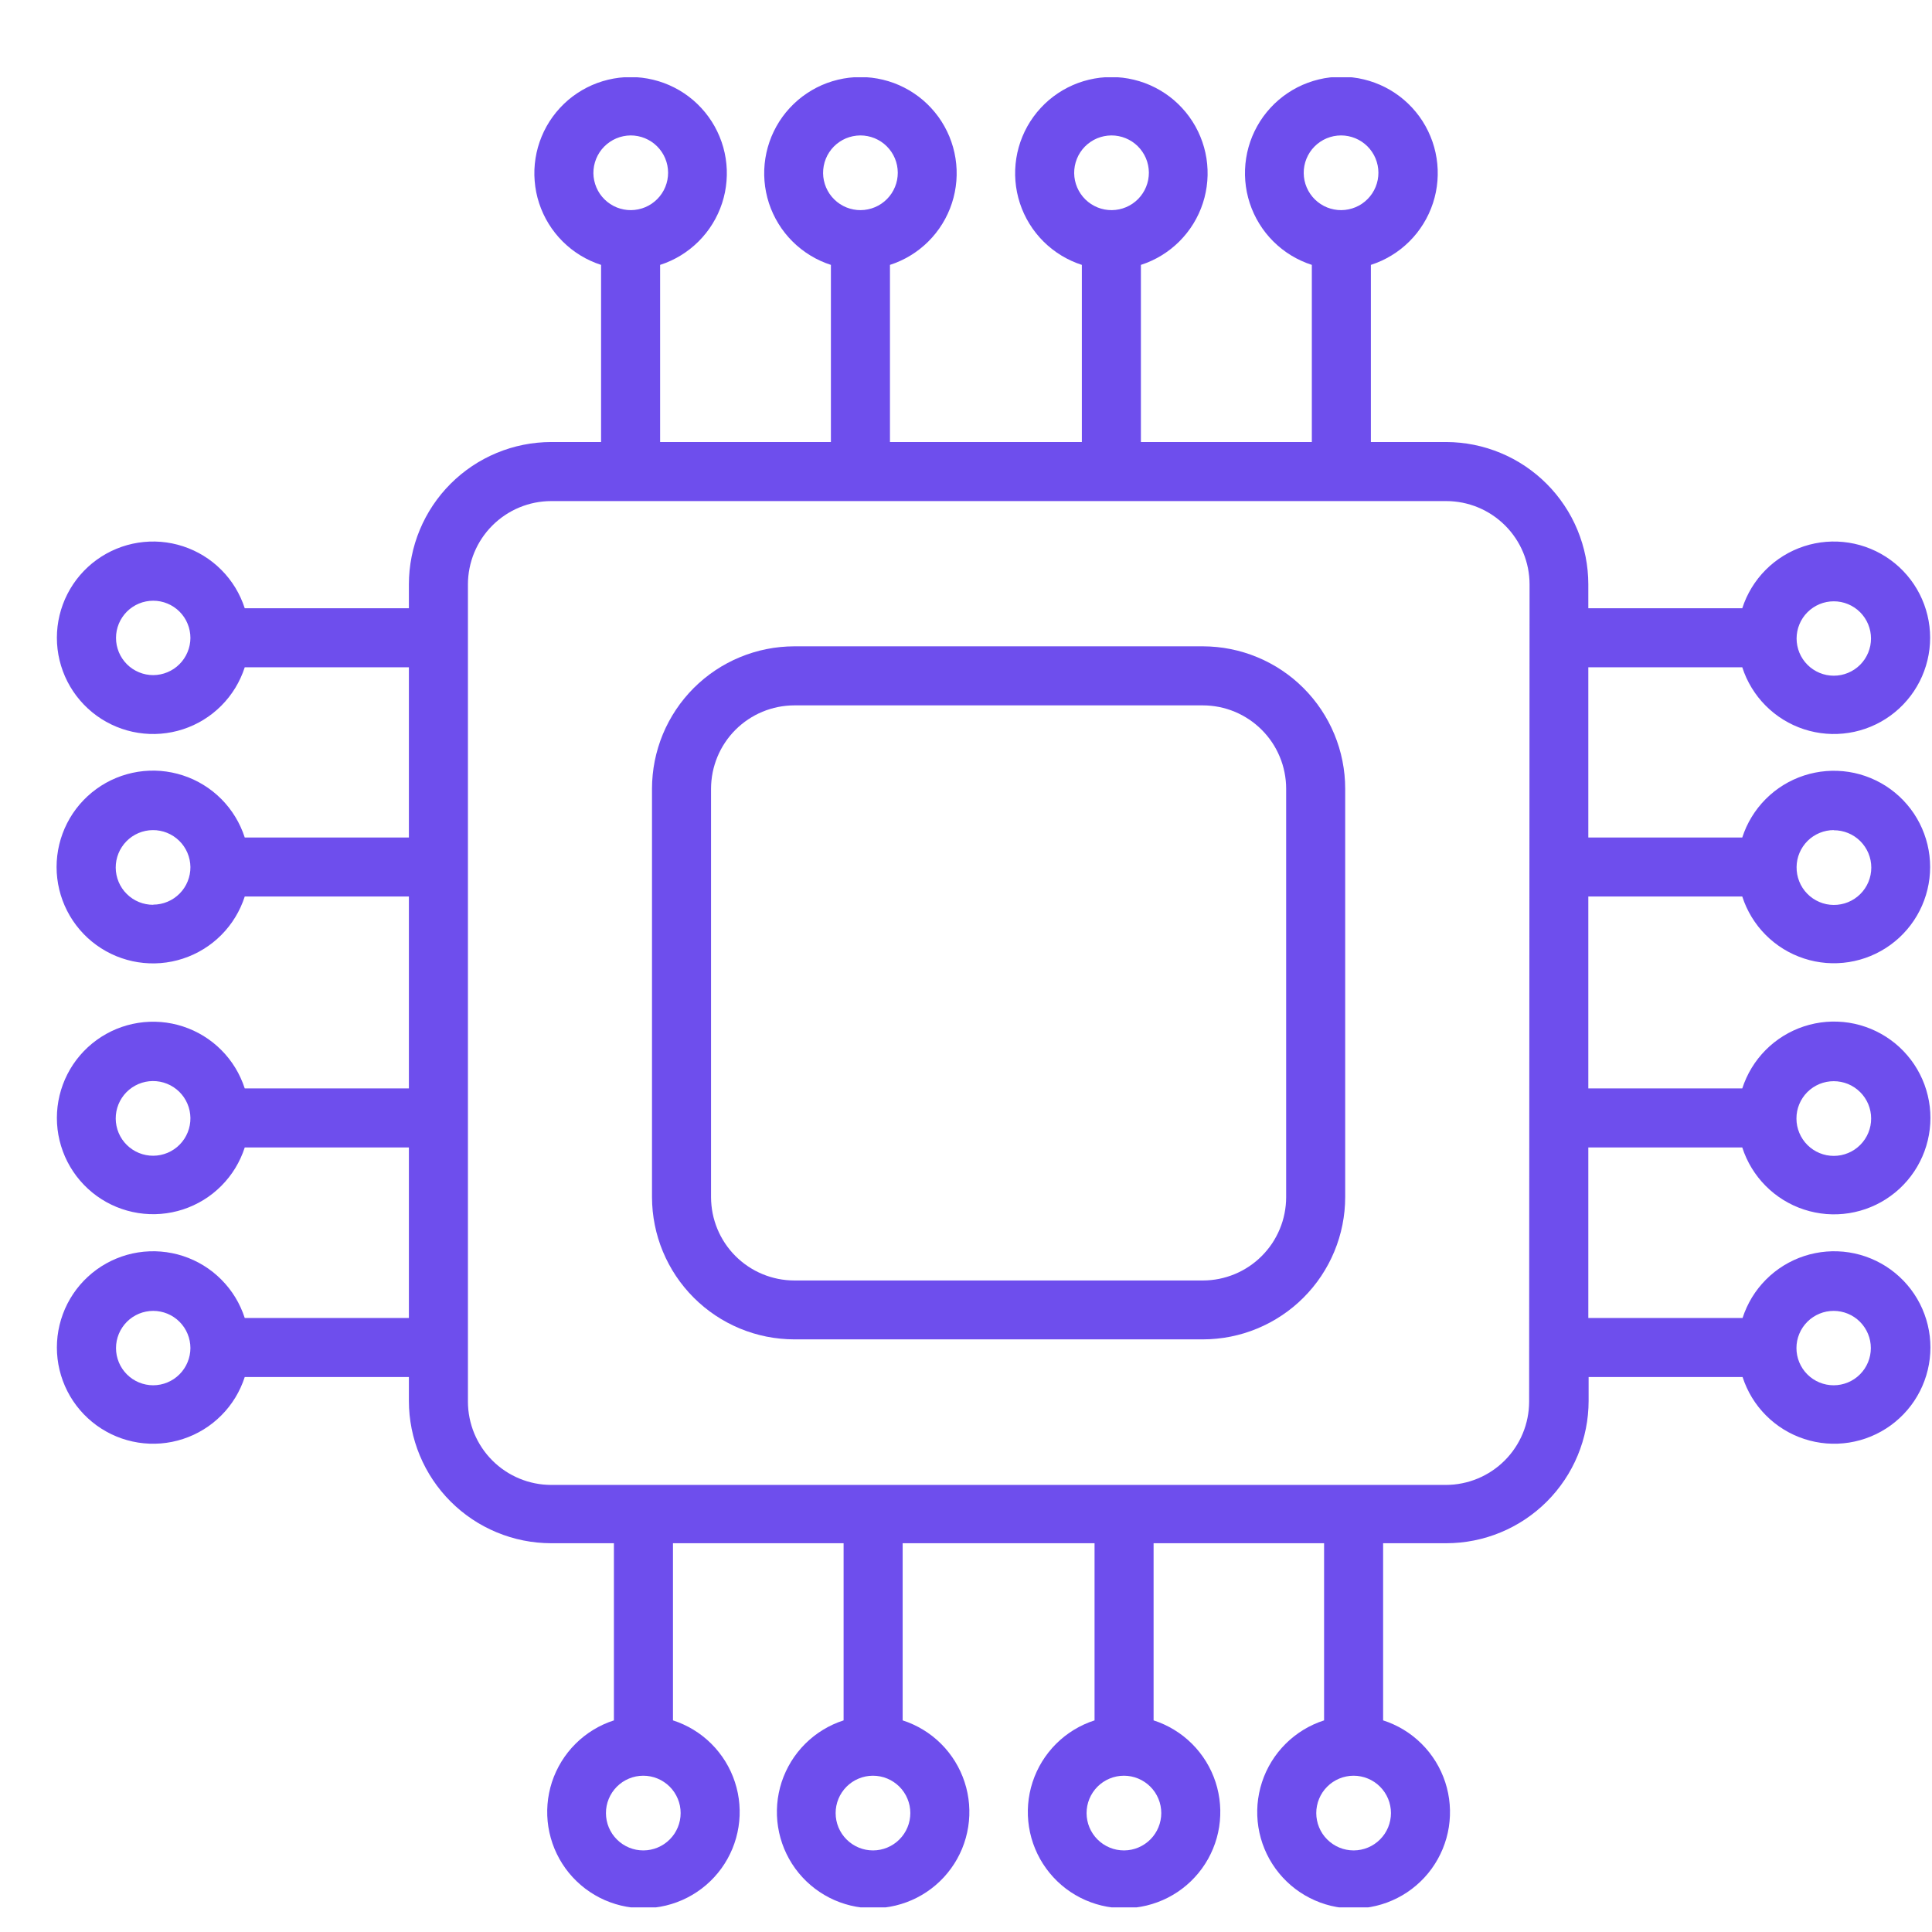 <?xml version="1.0" encoding="UTF-8"?>
<svg xmlns="http://www.w3.org/2000/svg" xmlns:xlink="http://www.w3.org/1999/xlink" width="512" zoomAndPan="magnify" viewBox="0 0 384 384" height="512" preserveAspectRatio="xMidYMid meet" version="1.0">
  <defs>
    <clipPath id="67d96daf87">
      <path d="M 11.082 15.359 L 383.832 15.359 L 383.832 379.109 L 11.082 379.109 Z M 11.082 15.359 " clip-rule="nonzero"></path>
    </clipPath>
  </defs>
  <path fill="#6e4eed" d="M 239.086 128.461 L 157.875 128.461 C 156.945 128.465 156.023 128.512 155.102 128.602 C 154.18 128.691 153.266 128.828 152.359 129.012 C 151.449 129.191 150.551 129.418 149.668 129.688 C 148.781 129.957 147.91 130.27 147.055 130.625 C 146.199 130.977 145.363 131.375 144.547 131.812 C 143.73 132.246 142.938 132.723 142.168 133.238 C 141.398 133.754 140.652 134.305 139.938 134.891 C 139.223 135.48 138.539 136.102 137.883 136.754 C 137.227 137.41 136.605 138.094 136.02 138.812 C 135.43 139.527 134.879 140.27 134.367 141.039 C 133.852 141.809 133.375 142.602 132.938 143.418 C 132.5 144.234 132.105 145.07 131.75 145.926 C 131.395 146.781 131.082 147.652 130.816 148.539 C 130.547 149.426 130.32 150.32 130.137 151.23 C 129.957 152.137 129.82 153.055 129.73 153.973 C 129.637 154.895 129.59 155.82 129.59 156.746 L 129.59 237.957 C 129.594 238.883 129.641 239.805 129.73 240.727 C 129.824 241.648 129.961 242.562 130.145 243.469 C 130.324 244.375 130.551 245.273 130.82 246.156 C 131.09 247.043 131.402 247.914 131.758 248.766 C 132.113 249.621 132.512 250.457 132.949 251.273 C 133.387 252.09 133.859 252.879 134.375 253.648 C 134.891 254.418 135.441 255.16 136.031 255.875 C 136.617 256.59 137.238 257.273 137.895 257.93 C 138.547 258.582 139.234 259.203 139.949 259.789 C 140.664 260.375 141.406 260.926 142.176 261.441 C 142.945 261.957 143.738 262.43 144.555 262.867 C 145.371 263.305 146.207 263.699 147.062 264.055 C 147.914 264.406 148.785 264.719 149.672 264.988 C 150.559 265.258 151.453 265.48 152.359 265.664 C 153.27 265.844 154.184 265.98 155.105 266.07 C 156.023 266.164 156.949 266.211 157.875 266.211 L 239.086 266.211 C 240.012 266.211 240.934 266.164 241.855 266.07 C 242.777 265.98 243.691 265.844 244.602 265.664 C 245.508 265.48 246.406 265.254 247.293 264.988 C 248.176 264.719 249.047 264.406 249.902 264.051 C 250.758 263.695 251.594 263.301 252.41 262.863 C 253.227 262.426 254.02 261.949 254.789 261.434 C 255.562 260.922 256.305 260.371 257.02 259.781 C 257.734 259.195 258.422 258.574 259.074 257.918 C 259.73 257.262 260.352 256.578 260.938 255.863 C 261.527 255.148 262.078 254.402 262.594 253.633 C 263.105 252.863 263.582 252.07 264.02 251.254 C 264.457 250.438 264.852 249.602 265.207 248.746 C 265.562 247.891 265.875 247.02 266.145 246.133 C 266.414 245.25 266.637 244.352 266.82 243.445 C 267 242.535 267.137 241.621 267.23 240.699 C 267.32 239.777 267.367 238.855 267.367 237.926 L 267.367 156.746 C 267.367 155.82 267.32 154.895 267.23 153.973 C 267.137 153.055 267 152.137 266.82 151.23 C 266.637 150.32 266.414 149.426 266.145 148.539 C 265.875 147.652 265.562 146.781 265.207 145.926 C 264.852 145.07 264.457 144.234 264.02 143.418 C 263.582 142.602 263.105 141.809 262.594 141.039 C 262.078 140.27 261.527 139.527 260.938 138.812 C 260.352 138.094 259.73 137.41 259.074 136.754 C 258.422 136.102 257.734 135.48 257.02 134.891 C 256.305 134.305 255.562 133.754 254.789 133.238 C 254.02 132.723 253.227 132.246 252.41 131.812 C 251.594 131.375 250.758 130.977 249.902 130.625 C 249.047 130.27 248.176 129.957 247.293 129.688 C 246.406 129.418 245.508 129.191 244.602 129.012 C 243.691 128.828 242.777 128.691 241.855 128.602 C 240.934 128.512 240.012 128.465 239.086 128.461 Z M 255.633 237.957 C 255.633 238.5 255.605 239.039 255.551 239.578 C 255.496 240.117 255.414 240.652 255.309 241.184 C 255.203 241.715 255.07 242.238 254.914 242.758 C 254.754 243.277 254.574 243.785 254.363 244.285 C 254.156 244.785 253.926 245.273 253.668 245.75 C 253.414 246.23 253.137 246.691 252.836 247.145 C 252.535 247.594 252.211 248.027 251.867 248.445 C 251.523 248.867 251.16 249.266 250.777 249.648 C 250.395 250.031 249.992 250.395 249.574 250.738 C 249.156 251.082 248.723 251.406 248.27 251.707 C 247.82 252.008 247.355 252.285 246.879 252.543 C 246.402 252.797 245.914 253.031 245.414 253.238 C 244.914 253.445 244.402 253.629 243.887 253.785 C 243.367 253.941 242.844 254.074 242.312 254.184 C 241.781 254.289 241.246 254.367 240.707 254.422 C 240.168 254.477 239.625 254.504 239.086 254.504 L 157.875 254.504 C 157.332 254.504 156.793 254.477 156.254 254.422 C 155.715 254.367 155.18 254.289 154.648 254.184 C 154.117 254.074 153.59 253.941 153.074 253.785 C 152.555 253.629 152.047 253.445 151.547 253.238 C 151.047 253.031 150.555 252.797 150.078 252.543 C 149.602 252.285 149.137 252.008 148.688 251.707 C 148.238 251.406 147.801 251.082 147.383 250.738 C 146.965 250.395 146.562 250.031 146.18 249.648 C 145.797 249.266 145.434 248.867 145.09 248.445 C 144.746 248.027 144.426 247.594 144.125 247.145 C 143.824 246.691 143.543 246.23 143.289 245.75 C 143.031 245.273 142.801 244.785 142.594 244.285 C 142.387 243.785 142.203 243.277 142.047 242.758 C 141.887 242.238 141.754 241.715 141.648 241.184 C 141.543 240.652 141.461 240.117 141.41 239.578 C 141.355 239.039 141.328 238.5 141.324 237.957 L 141.324 156.746 C 141.328 156.203 141.355 155.664 141.41 155.125 C 141.461 154.586 141.543 154.051 141.648 153.52 C 141.754 152.988 141.887 152.465 142.047 151.945 C 142.203 151.426 142.387 150.918 142.594 150.418 C 142.801 149.918 143.031 149.43 143.289 148.949 C 143.543 148.473 143.824 148.008 144.125 147.559 C 144.426 147.109 144.746 146.676 145.09 146.258 C 145.434 145.836 145.797 145.438 146.18 145.055 C 146.562 144.672 146.965 144.309 147.383 143.965 C 147.801 143.621 148.238 143.297 148.688 142.996 C 149.137 142.695 149.602 142.418 150.078 142.16 C 150.555 141.906 151.047 141.672 151.547 141.465 C 152.047 141.258 152.555 141.074 153.074 140.918 C 153.59 140.758 154.117 140.629 154.648 140.52 C 155.18 140.414 155.715 140.336 156.254 140.281 C 156.793 140.227 157.332 140.199 157.875 140.199 L 239.086 140.199 C 239.625 140.199 240.168 140.227 240.707 140.281 C 241.246 140.336 241.781 140.414 242.312 140.52 C 242.844 140.629 243.367 140.758 243.887 140.918 C 244.402 141.074 244.914 141.258 245.414 141.465 C 245.914 141.672 246.402 141.906 246.879 142.16 C 247.355 142.418 247.82 142.695 248.27 142.996 C 248.723 143.297 249.156 143.621 249.574 143.965 C 249.992 144.309 250.395 144.672 250.777 145.055 C 251.16 145.438 251.523 145.836 251.867 146.258 C 252.211 146.676 252.535 147.109 252.836 147.559 C 253.137 148.008 253.414 148.473 253.668 148.949 C 253.926 149.43 254.156 149.918 254.363 150.418 C 254.574 150.918 254.754 151.426 254.914 151.945 C 255.07 152.465 255.203 152.988 255.309 153.52 C 255.414 154.051 255.496 154.586 255.551 155.125 C 255.605 155.664 255.633 156.203 255.633 156.746 Z M 255.633 237.957 " fill-opacity="1" fill-rule="nonzero"></path>
  <g clip-path="url(#67d96daf87)">
    <path fill="#6e4eed" d="M 315.691 132.629 L 346.289 132.629 C 346.523 133.344 346.793 134.047 347.105 134.73 C 347.422 135.414 347.773 136.078 348.164 136.719 C 348.559 137.363 348.984 137.98 349.449 138.574 C 349.914 139.164 350.414 139.727 350.945 140.262 C 351.477 140.793 352.035 141.293 352.625 141.762 C 353.219 142.227 353.832 142.66 354.473 143.055 C 355.113 143.449 355.777 143.805 356.461 144.121 C 357.145 144.438 357.844 144.711 358.559 144.945 C 359.273 145.18 360 145.367 360.738 145.516 C 361.477 145.664 362.219 145.77 362.969 145.828 C 363.723 145.891 364.473 145.906 365.223 145.875 C 365.977 145.848 366.723 145.773 367.469 145.656 C 368.211 145.543 368.945 145.383 369.672 145.176 C 370.395 144.973 371.105 144.73 371.801 144.441 C 372.496 144.152 373.172 143.828 373.828 143.461 C 374.488 143.094 375.121 142.688 375.73 142.246 C 376.34 141.805 376.918 141.328 377.473 140.816 C 378.027 140.305 378.547 139.766 379.035 139.191 C 379.527 138.621 379.98 138.023 380.398 137.395 C 380.816 136.77 381.195 136.121 381.539 135.453 C 381.879 134.781 382.184 134.094 382.441 133.387 C 382.703 132.68 382.922 131.961 383.098 131.23 C 383.273 130.5 383.406 129.758 383.496 129.012 C 383.582 128.266 383.629 127.512 383.629 126.762 C 383.629 126.008 383.582 125.258 383.496 124.512 C 383.406 123.762 383.273 123.023 383.098 122.293 C 382.922 121.559 382.703 120.84 382.441 120.133 C 382.184 119.43 381.879 118.738 381.539 118.07 C 381.195 117.398 380.816 116.75 380.398 116.125 C 379.98 115.5 379.527 114.902 379.035 114.328 C 378.547 113.758 378.027 113.215 377.473 112.703 C 376.918 112.195 376.34 111.719 375.73 111.277 C 375.121 110.836 374.488 110.43 373.828 110.062 C 373.172 109.695 372.496 109.367 371.801 109.082 C 371.105 108.793 370.395 108.547 369.672 108.344 C 368.945 108.141 368.211 107.98 367.469 107.863 C 366.723 107.746 365.977 107.676 365.223 107.645 C 364.473 107.617 363.719 107.633 362.969 107.691 C 362.219 107.754 361.477 107.855 360.738 108.004 C 360 108.152 359.273 108.344 358.559 108.578 C 357.844 108.812 357.145 109.086 356.461 109.402 C 355.777 109.719 355.113 110.074 354.473 110.469 C 353.832 110.863 353.219 111.293 352.625 111.762 C 352.035 112.227 351.477 112.727 350.945 113.262 C 350.414 113.793 349.914 114.355 349.449 114.949 C 348.984 115.543 348.559 116.16 348.164 116.801 C 347.773 117.445 347.422 118.109 347.105 118.793 C 346.793 119.477 346.523 120.176 346.289 120.895 L 315.691 120.895 L 315.691 116.141 C 315.688 115.215 315.645 114.293 315.551 113.371 C 315.461 112.453 315.324 111.539 315.145 110.633 C 314.961 109.723 314.738 108.828 314.469 107.945 C 314.199 107.059 313.887 106.188 313.535 105.336 C 313.18 104.48 312.785 103.645 312.352 102.828 C 311.914 102.012 311.441 101.223 310.926 100.453 C 310.414 99.684 309.863 98.941 309.277 98.227 C 308.691 97.508 308.07 96.824 307.418 96.172 C 306.766 95.516 306.082 94.895 305.367 94.309 C 304.652 93.719 303.91 93.168 303.145 92.652 C 302.375 92.137 301.582 91.66 300.77 91.223 C 299.953 90.785 299.121 90.391 298.266 90.035 C 297.414 89.68 296.543 89.367 295.66 89.094 C 294.773 88.824 293.879 88.598 292.973 88.414 C 292.066 88.23 291.152 88.094 290.234 88 C 289.312 87.906 288.391 87.859 287.465 87.855 L 272.473 87.855 L 272.473 52.648 C 273.191 52.418 273.891 52.145 274.578 51.832 C 275.262 51.52 275.93 51.164 276.57 50.773 C 277.215 50.383 277.836 49.953 278.43 49.488 C 279.02 49.023 279.586 48.523 280.121 47.992 C 280.652 47.461 281.156 46.898 281.625 46.309 C 282.09 45.715 282.523 45.098 282.918 44.457 C 283.312 43.816 283.672 43.152 283.988 42.469 C 284.305 41.785 284.582 41.082 284.816 40.367 C 285.051 39.652 285.242 38.922 285.391 38.184 C 285.539 37.445 285.641 36.699 285.703 35.945 C 285.762 35.195 285.777 34.441 285.75 33.691 C 285.723 32.938 285.648 32.188 285.531 31.441 C 285.414 30.695 285.254 29.961 285.051 29.234 C 284.848 28.508 284.602 27.797 284.312 27.102 C 284.027 26.406 283.699 25.727 283.332 25.07 C 282.965 24.41 282.559 23.777 282.117 23.164 C 281.672 22.555 281.195 21.973 280.684 21.418 C 280.172 20.863 279.633 20.344 279.059 19.852 C 278.484 19.363 277.887 18.906 277.258 18.488 C 276.633 18.07 275.984 17.688 275.312 17.344 C 274.641 17.004 273.949 16.699 273.242 16.441 C 272.535 16.18 271.816 15.961 271.082 15.785 C 270.348 15.605 269.609 15.477 268.859 15.387 C 268.109 15.297 267.359 15.254 266.605 15.254 C 265.852 15.254 265.102 15.297 264.352 15.387 C 263.602 15.477 262.859 15.605 262.129 15.785 C 261.395 15.961 260.676 16.18 259.969 16.441 C 259.262 16.699 258.57 17.004 257.898 17.344 C 257.227 17.688 256.578 18.07 255.953 18.488 C 255.324 18.906 254.727 19.363 254.152 19.852 C 253.578 20.344 253.035 20.863 252.527 21.418 C 252.016 21.973 251.539 22.555 251.094 23.164 C 250.652 23.777 250.246 24.41 249.879 25.07 C 249.512 25.727 249.184 26.406 248.895 27.102 C 248.609 27.797 248.363 28.508 248.16 29.234 C 247.957 29.961 247.793 30.695 247.68 31.441 C 247.562 32.188 247.488 32.938 247.461 33.688 C 247.43 34.441 247.449 35.195 247.508 35.945 C 247.57 36.699 247.672 37.445 247.82 38.184 C 247.969 38.922 248.16 39.648 248.395 40.367 C 248.629 41.082 248.906 41.785 249.223 42.469 C 249.539 43.152 249.895 43.816 250.293 44.457 C 250.688 45.098 251.117 45.715 251.586 46.309 C 252.055 46.898 252.555 47.461 253.09 47.992 C 253.625 48.523 254.188 49.023 254.781 49.488 C 255.375 49.953 255.992 50.383 256.637 50.773 C 257.281 51.164 257.945 51.52 258.633 51.832 C 259.316 52.145 260.02 52.418 260.738 52.648 L 260.738 87.855 L 226.762 87.855 L 226.762 52.648 C 227.477 52.418 228.18 52.148 228.863 51.832 C 229.547 51.52 230.211 51.168 230.855 50.773 C 231.496 50.383 232.113 49.953 232.707 49.488 C 233.297 49.023 233.859 48.527 234.395 47.996 C 234.926 47.465 235.426 46.902 235.895 46.312 C 236.363 45.723 236.793 45.109 237.188 44.465 C 237.582 43.824 237.938 43.164 238.254 42.48 C 238.57 41.797 238.844 41.098 239.078 40.383 C 239.312 39.668 239.504 38.941 239.648 38.203 C 239.797 37.465 239.902 36.719 239.961 35.969 C 240.023 35.219 240.039 34.469 240.008 33.715 C 239.98 32.965 239.91 32.215 239.793 31.473 C 239.676 30.73 239.516 29.996 239.312 29.27 C 239.105 28.547 238.863 27.836 238.574 27.141 C 238.289 26.445 237.961 25.77 237.594 25.109 C 237.227 24.453 236.82 23.82 236.379 23.211 C 235.938 22.602 235.461 22.02 234.949 21.469 C 234.441 20.914 233.898 20.395 233.328 19.902 C 232.754 19.414 232.156 18.961 231.531 18.543 C 230.902 18.125 230.258 17.742 229.586 17.402 C 228.914 17.059 228.227 16.758 227.52 16.496 C 226.812 16.238 226.094 16.02 225.363 15.844 C 224.633 15.668 223.891 15.535 223.145 15.445 C 222.398 15.359 221.648 15.312 220.895 15.312 C 220.141 15.312 219.391 15.359 218.645 15.445 C 217.895 15.535 217.156 15.668 216.426 15.844 C 215.691 16.02 214.973 16.238 214.27 16.496 C 213.562 16.758 212.875 17.059 212.203 17.402 C 211.531 17.742 210.883 18.125 210.258 18.543 C 209.633 18.961 209.035 19.414 208.461 19.902 C 207.891 20.395 207.348 20.914 206.84 21.469 C 206.328 22.02 205.852 22.602 205.41 23.211 C 204.969 23.82 204.562 24.453 204.195 25.109 C 203.828 25.77 203.5 26.445 203.215 27.141 C 202.926 27.836 202.68 28.547 202.477 29.27 C 202.273 29.996 202.113 30.73 201.996 31.473 C 201.879 32.215 201.809 32.965 201.777 33.715 C 201.75 34.469 201.766 35.219 201.824 35.969 C 201.887 36.719 201.988 37.465 202.137 38.203 C 202.285 38.941 202.477 39.668 202.711 40.383 C 202.945 41.098 203.219 41.797 203.535 42.48 C 203.852 43.164 204.207 43.824 204.602 44.465 C 204.996 45.109 205.426 45.723 205.895 46.312 C 206.359 46.902 206.863 47.465 207.395 47.996 C 207.93 48.527 208.492 49.023 209.082 49.488 C 209.676 49.953 210.293 50.383 210.934 50.773 C 211.578 51.168 212.242 51.52 212.926 51.832 C 213.609 52.148 214.309 52.418 215.027 52.648 L 215.027 87.855 L 176.887 87.855 L 176.887 52.648 C 177.602 52.418 178.301 52.148 178.984 51.832 C 179.672 51.52 180.332 51.168 180.977 50.773 C 181.621 50.383 182.238 49.953 182.828 49.488 C 183.422 49.023 183.984 48.527 184.516 47.996 C 185.051 47.465 185.551 46.902 186.016 46.312 C 186.484 45.723 186.914 45.109 187.309 44.465 C 187.703 43.824 188.059 43.164 188.375 42.48 C 188.691 41.797 188.969 41.098 189.199 40.383 C 189.434 39.668 189.625 38.941 189.773 38.203 C 189.922 37.465 190.023 36.719 190.086 35.969 C 190.145 35.219 190.16 34.469 190.133 33.715 C 190.105 32.965 190.031 32.215 189.914 31.473 C 189.797 30.73 189.637 29.996 189.434 29.27 C 189.23 28.547 188.984 27.836 188.699 27.141 C 188.41 26.445 188.082 25.77 187.715 25.109 C 187.348 24.453 186.945 23.82 186.504 23.211 C 186.059 22.602 185.582 22.02 185.074 21.469 C 184.562 20.914 184.023 20.395 183.449 19.902 C 182.879 19.414 182.277 18.961 181.652 18.543 C 181.027 18.125 180.379 17.742 179.707 17.402 C 179.039 17.059 178.352 16.758 177.645 16.496 C 176.938 16.238 176.219 16.02 175.488 15.844 C 174.754 15.668 174.016 15.535 173.266 15.445 C 172.52 15.359 171.77 15.312 171.016 15.312 C 170.266 15.312 169.516 15.359 168.766 15.445 C 168.02 15.535 167.281 15.668 166.547 15.844 C 165.816 16.02 165.098 16.238 164.391 16.496 C 163.684 16.758 162.996 17.059 162.324 17.402 C 161.656 17.742 161.008 18.125 160.383 18.543 C 159.758 18.961 159.156 19.414 158.586 19.902 C 158.012 20.395 157.473 20.914 156.961 21.469 C 156.449 22.02 155.973 22.602 155.531 23.211 C 155.09 23.82 154.688 24.453 154.32 25.109 C 153.953 25.77 153.625 26.445 153.336 27.141 C 153.051 27.836 152.805 28.547 152.602 29.27 C 152.398 29.996 152.238 30.73 152.121 31.473 C 152.004 32.215 151.93 32.965 151.902 33.715 C 151.875 34.469 151.891 35.219 151.949 35.969 C 152.008 36.719 152.113 37.465 152.262 38.203 C 152.41 38.941 152.602 39.668 152.832 40.383 C 153.066 41.098 153.344 41.797 153.66 42.48 C 153.977 43.164 154.332 43.824 154.727 44.465 C 155.121 45.109 155.551 45.723 156.016 46.312 C 156.484 46.902 156.984 47.465 157.52 47.996 C 158.051 48.527 158.613 49.023 159.207 49.488 C 159.797 49.953 160.414 50.383 161.059 50.773 C 161.699 51.168 162.363 51.52 163.047 51.832 C 163.734 52.148 164.434 52.418 165.148 52.648 L 165.148 87.855 L 131.203 87.855 L 131.203 52.648 C 131.922 52.418 132.621 52.148 133.305 51.832 C 133.988 51.52 134.652 51.168 135.297 50.773 C 135.938 50.383 136.555 49.953 137.148 49.488 C 137.738 49.023 138.301 48.527 138.836 47.996 C 139.367 47.465 139.867 46.902 140.336 46.312 C 140.805 45.723 141.234 45.109 141.629 44.465 C 142.023 43.824 142.379 43.164 142.695 42.48 C 143.012 41.797 143.285 41.098 143.52 40.383 C 143.754 39.668 143.945 38.941 144.094 38.203 C 144.238 37.465 144.344 36.719 144.402 35.969 C 144.465 35.219 144.48 34.469 144.453 33.715 C 144.422 32.965 144.352 32.215 144.234 31.473 C 144.117 30.73 143.957 29.996 143.754 29.27 C 143.551 28.547 143.305 27.836 143.016 27.141 C 142.73 26.445 142.402 25.77 142.035 25.109 C 141.668 24.453 141.262 23.82 140.82 23.211 C 140.379 22.602 139.902 22.02 139.391 21.469 C 138.883 20.914 138.34 20.395 137.77 19.902 C 137.195 19.414 136.598 18.961 135.973 18.543 C 135.348 18.125 134.699 17.742 134.027 17.402 C 133.355 17.059 132.668 16.758 131.961 16.496 C 131.258 16.238 130.539 16.02 129.805 15.844 C 129.074 15.668 128.332 15.535 127.586 15.445 C 126.84 15.359 126.09 15.312 125.336 15.312 C 124.582 15.312 123.832 15.359 123.086 15.445 C 122.34 15.535 121.598 15.668 120.867 15.844 C 120.133 16.02 119.414 16.238 118.711 16.496 C 118.004 16.758 117.316 17.059 116.645 17.402 C 115.973 17.742 115.324 18.125 114.699 18.543 C 114.074 18.961 113.477 19.414 112.902 19.902 C 112.332 20.395 111.789 20.914 111.281 21.469 C 110.77 22.02 110.293 22.602 109.852 23.211 C 109.41 23.82 109.004 24.453 108.637 25.109 C 108.27 25.77 107.941 26.445 107.656 27.141 C 107.367 27.836 107.121 28.547 106.918 29.27 C 106.715 29.996 106.555 30.73 106.438 31.473 C 106.32 32.215 106.25 32.965 106.219 33.715 C 106.191 34.469 106.207 35.219 106.27 35.969 C 106.328 36.719 106.434 37.465 106.578 38.203 C 106.727 38.941 106.918 39.668 107.152 40.383 C 107.387 41.098 107.66 41.797 107.977 42.48 C 108.293 43.164 108.648 43.824 109.043 44.465 C 109.438 45.109 109.867 45.723 110.336 46.312 C 110.805 46.902 111.305 47.465 111.836 47.996 C 112.371 48.527 112.934 49.023 113.523 49.488 C 114.117 49.953 114.734 50.383 115.375 50.773 C 116.02 51.168 116.684 51.52 117.367 51.832 C 118.051 52.148 118.75 52.418 119.469 52.648 L 119.469 87.855 L 109.551 87.855 C 108.625 87.859 107.703 87.902 106.781 87.996 C 105.859 88.086 104.945 88.223 104.035 88.406 C 103.129 88.586 102.23 88.812 101.344 89.082 C 100.457 89.352 99.586 89.664 98.73 90.02 C 97.879 90.371 97.043 90.77 96.223 91.207 C 95.406 91.641 94.613 92.117 93.844 92.633 C 93.074 93.148 92.332 93.699 91.617 94.285 C 90.902 94.875 90.215 95.496 89.562 96.148 C 88.906 96.805 88.285 97.488 87.695 98.207 C 87.109 98.922 86.559 99.664 86.043 100.434 C 85.527 101.203 85.055 101.996 84.617 102.812 C 84.18 103.629 83.785 104.465 83.43 105.32 C 83.074 106.176 82.762 107.047 82.492 107.934 C 82.223 108.82 81.996 109.715 81.816 110.625 C 81.637 111.531 81.5 112.445 81.406 113.367 C 81.316 114.289 81.27 115.215 81.27 116.141 L 81.27 120.895 L 48.645 120.895 C 48.41 120.176 48.141 119.477 47.824 118.793 C 47.512 118.109 47.16 117.445 46.77 116.801 C 46.375 116.16 45.949 115.543 45.484 114.949 C 45.02 114.355 44.52 113.793 43.988 113.262 C 43.457 112.727 42.898 112.227 42.309 111.762 C 41.715 111.293 41.102 110.863 40.461 110.469 C 39.82 110.074 39.156 109.719 38.473 109.402 C 37.789 109.086 37.09 108.812 36.375 108.578 C 35.66 108.344 34.934 108.152 34.195 108.004 C 33.457 107.855 32.715 107.754 31.965 107.691 C 31.211 107.633 30.461 107.617 29.711 107.645 C 28.957 107.676 28.211 107.746 27.465 107.863 C 26.723 107.98 25.988 108.141 25.262 108.344 C 24.539 108.547 23.828 108.793 23.133 109.082 C 22.438 109.367 21.762 109.695 21.105 110.062 C 20.445 110.43 19.812 110.836 19.203 111.277 C 18.594 111.719 18.012 112.195 17.461 112.703 C 16.906 113.215 16.387 113.758 15.898 114.328 C 15.406 114.902 14.953 115.5 14.535 116.125 C 14.117 116.75 13.738 117.398 13.395 118.07 C 13.055 118.738 12.75 119.43 12.492 120.133 C 12.23 120.84 12.012 121.559 11.836 122.293 C 11.66 123.023 11.527 123.762 11.438 124.512 C 11.352 125.258 11.305 126.008 11.305 126.762 C 11.305 127.512 11.352 128.266 11.438 129.012 C 11.527 129.758 11.66 130.5 11.836 131.23 C 12.012 131.961 12.23 132.68 12.492 133.387 C 12.75 134.094 13.055 134.781 13.395 135.453 C 13.738 136.121 14.117 136.77 14.535 137.395 C 14.953 138.023 15.406 138.621 15.898 139.191 C 16.387 139.766 16.906 140.305 17.461 140.816 C 18.012 141.328 18.594 141.805 19.203 142.246 C 19.812 142.688 20.445 143.094 21.105 143.461 C 21.762 143.828 22.438 144.152 23.133 144.441 C 23.828 144.73 24.539 144.973 25.262 145.176 C 25.988 145.383 26.723 145.543 27.465 145.656 C 28.211 145.773 28.957 145.848 29.711 145.875 C 30.461 145.906 31.211 145.891 31.965 145.828 C 32.715 145.77 33.457 145.664 34.195 145.516 C 34.934 145.367 35.66 145.18 36.375 144.945 C 37.09 144.711 37.789 144.438 38.473 144.121 C 39.156 143.805 39.82 143.449 40.461 143.055 C 41.102 142.66 41.715 142.227 42.309 141.762 C 42.898 141.293 43.457 140.793 43.988 140.262 C 44.52 139.727 45.02 139.164 45.484 138.574 C 45.949 137.98 46.375 137.363 46.77 136.719 C 47.16 136.078 47.512 135.414 47.824 134.73 C 48.141 134.047 48.41 133.344 48.645 132.629 L 81.27 132.629 L 81.27 166.457 L 48.645 166.457 C 48.41 165.738 48.141 165.039 47.824 164.352 C 47.512 163.668 47.16 163 46.766 162.359 C 46.375 161.715 45.945 161.094 45.48 160.5 C 45.016 159.91 44.516 159.344 43.984 158.809 C 43.453 158.277 42.891 157.773 42.301 157.305 C 41.711 156.84 41.094 156.406 40.449 156.012 C 39.809 155.617 39.145 155.258 38.461 154.941 C 37.777 154.625 37.078 154.352 36.359 154.117 C 35.645 153.883 34.914 153.691 34.176 153.543 C 33.438 153.395 32.691 153.289 31.941 153.227 C 31.188 153.168 30.438 153.152 29.684 153.18 C 28.93 153.207 28.18 153.281 27.434 153.398 C 26.691 153.516 25.953 153.676 25.23 153.879 C 24.504 154.082 23.793 154.328 23.094 154.617 C 22.398 154.902 21.719 155.23 21.062 155.598 C 20.402 155.965 19.77 156.371 19.16 156.816 C 18.547 157.258 17.965 157.734 17.41 158.246 C 16.859 158.758 16.336 159.301 15.844 159.871 C 15.355 160.445 14.902 161.043 14.48 161.672 C 14.062 162.297 13.68 162.945 13.34 163.617 C 12.996 164.289 12.695 164.98 12.434 165.688 C 12.172 166.395 11.953 167.113 11.777 167.848 C 11.602 168.582 11.469 169.32 11.379 170.07 C 11.289 170.82 11.246 171.57 11.246 172.324 C 11.246 173.078 11.289 173.832 11.379 174.578 C 11.469 175.328 11.602 176.07 11.777 176.801 C 11.953 177.535 12.172 178.254 12.434 178.961 C 12.695 179.668 12.996 180.359 13.34 181.031 C 13.68 181.703 14.062 182.352 14.48 182.977 C 14.902 183.605 15.355 184.203 15.844 184.777 C 16.336 185.352 16.859 185.895 17.41 186.406 C 17.965 186.914 18.547 187.395 19.16 187.836 C 19.77 188.277 20.402 188.684 21.062 189.051 C 21.719 189.418 22.398 189.746 23.094 190.035 C 23.793 190.32 24.504 190.566 25.23 190.77 C 25.953 190.977 26.691 191.137 27.434 191.25 C 28.18 191.367 28.93 191.441 29.684 191.469 C 30.438 191.5 31.188 191.48 31.941 191.422 C 32.691 191.363 33.438 191.258 34.176 191.109 C 34.914 190.961 35.645 190.77 36.359 190.535 C 37.078 190.301 37.777 190.023 38.461 189.707 C 39.145 189.391 39.809 189.035 40.449 188.637 C 41.094 188.242 41.711 187.812 42.301 187.344 C 42.891 186.875 43.453 186.375 43.984 185.84 C 44.516 185.305 45.016 184.742 45.48 184.148 C 45.945 183.555 46.375 182.938 46.766 182.293 C 47.16 181.648 47.512 180.984 47.824 180.297 C 48.141 179.613 48.41 178.91 48.645 178.191 L 81.27 178.191 L 81.27 216.332 L 48.645 216.332 C 48.41 215.617 48.141 214.918 47.824 214.234 C 47.512 213.547 47.16 212.887 46.77 212.242 C 46.375 211.602 45.949 210.984 45.484 210.391 C 45.02 209.797 44.52 209.234 43.988 208.703 C 43.457 208.168 42.898 207.668 42.309 207.203 C 41.715 206.734 41.102 206.305 40.461 205.91 C 39.82 205.516 39.156 205.16 38.473 204.844 C 37.789 204.527 37.09 204.254 36.375 204.02 C 35.66 203.785 34.934 203.594 34.195 203.445 C 33.457 203.297 32.715 203.195 31.965 203.133 C 31.211 203.074 30.461 203.059 29.711 203.086 C 28.957 203.113 28.211 203.188 27.465 203.305 C 26.723 203.422 25.988 203.582 25.262 203.785 C 24.539 203.988 23.828 204.234 23.133 204.52 C 22.438 204.809 21.762 205.137 21.105 205.504 C 20.445 205.871 19.812 206.273 19.203 206.719 C 18.594 207.16 18.012 207.637 17.461 208.145 C 16.906 208.656 16.387 209.199 15.898 209.77 C 15.406 210.344 14.953 210.941 14.535 211.566 C 14.117 212.191 13.738 212.84 13.395 213.512 C 13.055 214.18 12.75 214.871 12.492 215.574 C 12.23 216.281 12.012 217 11.836 217.734 C 11.66 218.465 11.527 219.203 11.438 219.953 C 11.352 220.699 11.305 221.449 11.305 222.203 C 11.305 222.953 11.352 223.703 11.438 224.453 C 11.527 225.199 11.66 225.938 11.836 226.672 C 12.012 227.402 12.23 228.121 12.492 228.828 C 12.75 229.535 13.055 230.223 13.395 230.895 C 13.738 231.562 14.117 232.211 14.535 232.836 C 14.953 233.465 15.406 234.062 15.898 234.633 C 16.387 235.207 16.906 235.746 17.461 236.258 C 18.012 236.77 18.594 237.246 19.203 237.688 C 19.812 238.129 20.445 238.531 21.105 238.902 C 21.762 239.27 22.438 239.594 23.133 239.883 C 23.828 240.168 24.539 240.414 25.262 240.617 C 25.988 240.82 26.723 240.98 27.465 241.098 C 28.211 241.215 28.957 241.289 29.711 241.316 C 30.461 241.348 31.211 241.332 31.965 241.27 C 32.715 241.211 33.457 241.105 34.195 240.957 C 34.934 240.809 35.66 240.621 36.375 240.387 C 37.09 240.152 37.789 239.875 38.473 239.559 C 39.156 239.242 39.82 238.891 40.461 238.496 C 41.102 238.102 41.715 237.668 42.309 237.203 C 42.898 236.734 43.457 236.234 43.988 235.703 C 44.52 235.168 45.02 234.605 45.484 234.012 C 45.949 233.422 46.375 232.805 46.77 232.16 C 47.16 231.52 47.512 230.855 47.824 230.172 C 48.141 229.488 48.41 228.785 48.645 228.07 L 81.27 228.07 L 81.27 261.957 L 48.645 261.957 C 48.41 261.242 48.141 260.539 47.824 259.855 C 47.512 259.172 47.16 258.508 46.77 257.863 C 46.375 257.223 45.949 256.605 45.484 256.012 C 45.02 255.422 44.52 254.859 43.988 254.324 C 43.457 253.793 42.898 253.293 42.309 252.824 C 41.715 252.355 41.102 251.926 40.461 251.531 C 39.82 251.137 39.156 250.781 38.473 250.465 C 37.789 250.148 37.09 249.875 36.375 249.641 C 35.66 249.406 34.934 249.215 34.195 249.07 C 33.457 248.922 32.715 248.816 31.965 248.758 C 31.211 248.695 30.461 248.68 29.711 248.711 C 28.957 248.738 28.211 248.809 27.465 248.926 C 26.723 249.043 25.988 249.203 25.262 249.406 C 24.539 249.609 23.828 249.855 23.133 250.145 C 22.438 250.43 21.762 250.758 21.105 251.125 C 20.445 251.492 19.812 251.898 19.203 252.34 C 18.594 252.781 18.012 253.258 17.461 253.77 C 16.906 254.277 16.387 254.82 15.898 255.391 C 15.406 255.965 14.953 256.562 14.535 257.188 C 14.117 257.816 13.738 258.461 13.395 259.133 C 13.055 259.805 12.75 260.492 12.492 261.199 C 12.23 261.906 12.012 262.625 11.836 263.355 C 11.66 264.086 11.527 264.828 11.438 265.574 C 11.352 266.32 11.305 267.07 11.305 267.824 C 11.305 268.578 11.352 269.328 11.438 270.074 C 11.527 270.82 11.66 271.562 11.836 272.293 C 12.012 273.027 12.23 273.746 12.492 274.449 C 12.75 275.156 13.055 275.844 13.395 276.516 C 13.738 277.188 14.117 277.836 14.535 278.461 C 14.953 279.086 15.406 279.684 15.898 280.258 C 16.387 280.828 16.906 281.371 17.461 281.879 C 18.012 282.391 18.594 282.867 19.203 283.309 C 19.812 283.75 20.445 284.156 21.105 284.523 C 21.762 284.891 22.438 285.219 23.133 285.504 C 23.828 285.793 24.539 286.039 25.262 286.242 C 25.988 286.445 26.723 286.605 27.465 286.723 C 28.211 286.84 28.957 286.91 29.711 286.941 C 30.461 286.969 31.211 286.953 31.965 286.895 C 32.715 286.832 33.457 286.73 34.195 286.582 C 34.934 286.434 35.66 286.242 36.375 286.008 C 37.09 285.773 37.789 285.5 38.473 285.184 C 39.156 284.867 39.82 284.512 40.461 284.117 C 41.102 283.723 41.715 283.293 42.309 282.824 C 42.898 282.359 43.457 281.855 43.988 281.324 C 44.52 280.789 45.02 280.227 45.484 279.637 C 45.949 279.043 46.375 278.426 46.77 277.785 C 47.16 277.141 47.512 276.477 47.824 275.793 C 48.141 275.109 48.41 274.41 48.645 273.691 L 81.27 273.691 L 81.27 278.445 C 81.27 279.371 81.316 280.297 81.406 281.215 C 81.5 282.137 81.637 283.055 81.816 283.961 C 81.996 284.871 82.223 285.766 82.492 286.652 C 82.762 287.539 83.074 288.41 83.43 289.266 C 83.785 290.121 84.18 290.957 84.617 291.773 C 85.055 292.59 85.527 293.383 86.043 294.152 C 86.559 294.922 87.109 295.664 87.695 296.379 C 88.285 297.098 88.906 297.781 89.562 298.438 C 90.215 299.09 90.902 299.711 91.617 300.301 C 92.332 300.887 93.074 301.438 93.844 301.953 C 94.613 302.469 95.406 302.945 96.223 303.379 C 97.043 303.816 97.879 304.215 98.73 304.566 C 99.586 304.922 100.457 305.234 101.344 305.504 C 102.23 305.773 103.129 306 104.035 306.18 C 104.945 306.363 105.859 306.5 106.781 306.59 C 107.703 306.68 108.625 306.727 109.551 306.73 L 122.02 306.73 L 122.02 341.938 C 121.305 342.168 120.605 342.438 119.918 342.754 C 119.234 343.066 118.57 343.418 117.93 343.812 C 117.285 344.203 116.668 344.633 116.078 345.094 C 115.484 345.559 114.922 346.059 114.391 346.59 C 113.855 347.121 113.355 347.68 112.887 348.273 C 112.422 348.863 111.992 349.477 111.598 350.117 C 111.203 350.762 110.848 351.422 110.531 352.105 C 110.215 352.789 109.938 353.488 109.703 354.203 C 109.473 354.918 109.281 355.645 109.133 356.383 C 108.984 357.121 108.879 357.863 108.82 358.617 C 108.762 359.367 108.746 360.117 108.773 360.871 C 108.801 361.621 108.875 362.371 108.992 363.113 C 109.109 363.855 109.27 364.59 109.473 365.316 C 109.676 366.039 109.922 366.75 110.207 367.445 C 110.496 368.141 110.824 368.816 111.191 369.477 C 111.559 370.133 111.961 370.766 112.402 371.375 C 112.844 371.984 113.32 372.566 113.832 373.117 C 114.344 373.672 114.883 374.191 115.457 374.68 C 116.027 375.172 116.629 375.625 117.254 376.043 C 117.879 376.461 118.527 376.84 119.195 377.184 C 119.867 377.527 120.555 377.828 121.262 378.086 C 121.969 378.348 122.688 378.566 123.418 378.742 C 124.152 378.918 124.891 379.051 125.637 379.141 C 126.387 379.227 127.137 379.273 127.887 379.273 C 128.641 379.273 129.391 379.227 130.141 379.141 C 130.887 379.051 131.625 378.918 132.359 378.742 C 133.09 378.566 133.809 378.348 134.516 378.086 C 135.223 377.828 135.91 377.527 136.578 377.184 C 137.25 376.84 137.898 376.461 138.523 376.043 C 139.148 375.625 139.75 375.172 140.32 374.68 C 140.895 374.191 141.434 373.672 141.945 373.117 C 142.457 372.566 142.93 371.984 143.375 371.375 C 143.816 370.766 144.219 370.133 144.586 369.477 C 144.953 368.816 145.281 368.141 145.57 367.445 C 145.855 366.75 146.102 366.039 146.305 365.316 C 146.508 364.59 146.668 363.855 146.785 363.113 C 146.902 362.371 146.977 361.621 147.004 360.871 C 147.031 360.117 147.016 359.367 146.957 358.617 C 146.898 357.863 146.793 357.121 146.645 356.383 C 146.496 355.645 146.305 354.918 146.07 354.203 C 145.84 353.488 145.562 352.789 145.246 352.105 C 144.93 351.422 144.574 350.762 144.18 350.117 C 143.785 349.477 143.355 348.863 142.887 348.273 C 142.422 347.68 141.922 347.121 141.387 346.59 C 140.855 346.059 140.293 345.559 139.699 345.094 C 139.109 344.633 138.492 344.203 137.848 343.812 C 137.207 343.418 136.543 343.066 135.855 342.754 C 135.172 342.438 134.473 342.168 133.758 341.938 L 133.758 306.73 L 167.672 306.73 L 167.672 341.938 C 166.957 342.168 166.258 342.438 165.57 342.754 C 164.887 343.066 164.223 343.418 163.582 343.812 C 162.938 344.203 162.32 344.633 161.73 345.094 C 161.137 345.559 160.574 346.059 160.039 346.59 C 159.508 347.121 159.008 347.68 158.539 348.273 C 158.074 348.863 157.641 349.477 157.25 350.117 C 156.855 350.762 156.5 351.422 156.184 352.105 C 155.867 352.789 155.59 353.488 155.355 354.203 C 155.125 354.918 154.934 355.645 154.785 356.383 C 154.637 357.121 154.531 357.863 154.473 358.617 C 154.414 359.367 154.398 360.117 154.426 360.871 C 154.453 361.621 154.527 362.371 154.645 363.113 C 154.762 363.855 154.922 364.59 155.125 365.316 C 155.328 366.039 155.574 366.75 155.859 367.445 C 156.148 368.141 156.477 368.816 156.844 369.477 C 157.211 370.133 157.613 370.766 158.055 371.375 C 158.496 371.984 158.973 372.566 159.484 373.117 C 159.996 373.672 160.535 374.191 161.109 374.68 C 161.68 375.172 162.281 375.625 162.906 376.043 C 163.531 376.461 164.18 376.84 164.848 377.184 C 165.52 377.527 166.207 377.828 166.914 378.086 C 167.621 378.348 168.34 378.566 169.07 378.742 C 169.805 378.918 170.543 379.051 171.289 379.141 C 172.039 379.227 172.789 379.273 173.539 379.273 C 174.293 379.273 175.043 379.227 175.789 379.141 C 176.539 379.051 177.277 378.918 178.012 378.742 C 178.742 378.566 179.461 378.348 180.168 378.086 C 180.871 377.828 181.562 377.527 182.23 377.184 C 182.902 376.84 183.551 376.461 184.176 376.043 C 184.801 375.625 185.402 375.172 185.973 374.68 C 186.543 374.191 187.086 373.672 187.598 373.117 C 188.105 372.566 188.582 371.984 189.023 371.375 C 189.469 370.766 189.871 370.133 190.238 369.477 C 190.605 368.816 190.934 368.141 191.223 367.445 C 191.508 366.75 191.754 366.039 191.957 365.316 C 192.16 364.59 192.32 363.855 192.438 363.113 C 192.555 362.371 192.629 361.621 192.656 360.871 C 192.684 360.117 192.668 359.367 192.609 358.617 C 192.547 357.863 192.445 357.121 192.297 356.383 C 192.148 355.645 191.957 354.918 191.723 354.203 C 191.492 353.488 191.215 352.789 190.898 352.105 C 190.582 351.422 190.227 350.762 189.832 350.117 C 189.438 349.477 189.008 348.863 188.539 348.273 C 188.074 347.68 187.574 347.121 187.039 346.59 C 186.508 346.059 185.945 345.559 185.352 345.094 C 184.762 344.633 184.141 344.203 183.5 343.812 C 182.855 343.418 182.195 343.066 181.508 342.754 C 180.824 342.438 180.125 342.168 179.41 341.938 L 179.41 306.73 L 217.551 306.73 L 217.551 341.938 C 216.832 342.168 216.133 342.438 215.449 342.754 C 214.766 343.066 214.102 343.418 213.457 343.812 C 212.816 344.203 212.199 344.633 211.605 345.094 C 211.016 345.559 210.453 346.059 209.918 346.59 C 209.383 347.121 208.883 347.68 208.418 348.273 C 207.949 348.863 207.52 349.477 207.125 350.117 C 206.73 350.762 206.375 351.422 206.059 352.105 C 205.742 352.789 205.469 353.488 205.234 354.203 C 205 354.918 204.809 355.645 204.66 356.383 C 204.512 357.121 204.41 357.863 204.348 358.617 C 204.289 359.367 204.273 360.117 204.301 360.871 C 204.332 361.621 204.402 362.371 204.52 363.113 C 204.637 363.855 204.797 364.59 205 365.316 C 205.203 366.039 205.449 366.75 205.738 367.445 C 206.023 368.141 206.352 368.816 206.719 369.477 C 207.086 370.133 207.492 370.766 207.934 371.375 C 208.375 371.984 208.852 372.566 209.363 373.117 C 209.871 373.672 210.414 374.191 210.984 374.68 C 211.559 375.172 212.156 375.625 212.781 376.043 C 213.406 376.461 214.055 376.84 214.727 377.184 C 215.398 377.527 216.086 377.828 216.793 378.086 C 217.496 378.348 218.215 378.566 218.949 378.742 C 219.68 378.918 220.418 379.051 221.168 379.141 C 221.914 379.227 222.664 379.273 223.418 379.273 C 224.172 379.273 224.922 379.227 225.668 379.141 C 226.414 379.051 227.156 378.918 227.887 378.742 C 228.617 378.566 229.336 378.348 230.043 378.086 C 230.75 377.828 231.438 377.527 232.109 377.184 C 232.777 376.84 233.426 376.461 234.055 376.043 C 234.68 375.625 235.277 375.172 235.852 374.68 C 236.422 374.191 236.965 373.672 237.473 373.117 C 237.984 372.566 238.461 371.984 238.902 371.375 C 239.344 370.766 239.75 370.133 240.117 369.477 C 240.484 368.816 240.809 368.141 241.098 367.445 C 241.387 366.75 241.629 366.039 241.836 365.316 C 242.039 364.59 242.199 363.855 242.316 363.113 C 242.434 362.371 242.504 361.621 242.531 360.867 C 242.562 360.117 242.547 359.367 242.484 358.617 C 242.426 357.863 242.32 357.121 242.172 356.383 C 242.027 355.645 241.836 354.918 241.602 354.203 C 241.367 353.488 241.094 352.789 240.777 352.105 C 240.461 351.422 240.105 350.758 239.711 350.117 C 239.316 349.477 238.883 348.863 238.418 348.273 C 237.949 347.68 237.449 347.121 236.918 346.59 C 236.383 346.059 235.82 345.559 235.23 345.094 C 234.637 344.633 234.02 344.203 233.375 343.812 C 232.734 343.418 232.07 343.066 231.387 342.754 C 230.703 342.438 230 342.168 229.285 341.938 L 229.285 306.73 L 263.172 306.73 L 263.172 341.938 C 262.453 342.168 261.754 342.438 261.066 342.754 C 260.383 343.066 259.719 343.418 259.074 343.812 C 258.43 344.203 257.809 344.633 257.219 345.098 C 256.625 345.562 256.059 346.062 255.527 346.594 C 254.992 347.125 254.488 347.688 254.023 348.277 C 253.555 348.871 253.121 349.484 252.727 350.129 C 252.332 350.77 251.977 351.434 251.656 352.117 C 251.34 352.801 251.066 353.5 250.832 354.219 C 250.598 354.934 250.406 355.664 250.258 356.402 C 250.109 357.141 250.004 357.887 249.941 358.637 C 249.883 359.391 249.867 360.141 249.895 360.895 C 249.922 361.648 249.996 362.398 250.113 363.145 C 250.23 363.887 250.391 364.625 250.594 365.352 C 250.797 366.074 251.043 366.789 251.332 367.484 C 251.617 368.18 251.945 368.859 252.312 369.516 C 252.684 370.176 253.086 370.809 253.531 371.422 C 253.973 372.031 254.449 372.613 254.961 373.168 C 255.473 373.723 256.016 374.242 256.586 374.734 C 257.16 375.223 257.762 375.68 258.387 376.098 C 259.012 376.516 259.664 376.898 260.336 377.238 C 261.008 377.582 261.695 377.883 262.402 378.145 C 263.109 378.406 263.832 378.625 264.562 378.801 C 265.297 378.977 266.039 379.109 266.785 379.199 C 267.535 379.289 268.285 379.332 269.039 379.332 C 269.793 379.332 270.547 379.289 271.293 379.199 C 272.043 379.109 272.785 378.977 273.516 378.801 C 274.25 378.625 274.969 378.406 275.68 378.145 C 276.387 377.883 277.074 377.582 277.746 377.238 C 278.418 376.898 279.066 376.516 279.695 376.098 C 280.32 375.68 280.922 375.223 281.492 374.734 C 282.066 374.242 282.609 373.723 283.121 373.168 C 283.633 372.613 284.109 372.031 284.551 371.422 C 284.992 370.809 285.398 370.176 285.766 369.516 C 286.133 368.859 286.461 368.18 286.75 367.484 C 287.035 366.789 287.281 366.074 287.488 365.352 C 287.691 364.625 287.852 363.887 287.969 363.145 C 288.086 362.398 288.156 361.648 288.184 360.895 C 288.215 360.141 288.199 359.391 288.137 358.637 C 288.078 357.887 287.973 357.141 287.824 356.402 C 287.676 355.664 287.484 354.934 287.25 354.219 C 287.016 353.5 286.738 352.801 286.422 352.117 C 286.105 351.434 285.75 350.77 285.355 350.129 C 284.957 349.484 284.527 348.871 284.059 348.277 C 283.59 347.688 283.09 347.125 282.555 346.594 C 282.02 346.062 281.457 345.562 280.863 345.098 C 280.27 344.633 279.652 344.203 279.008 343.812 C 278.363 343.418 277.699 343.066 277.012 342.754 C 276.328 342.438 275.625 342.168 274.906 341.938 L 274.906 306.73 L 287.465 306.73 C 288.391 306.727 289.316 306.68 290.238 306.59 C 291.156 306.5 292.074 306.363 292.98 306.18 C 293.891 306 294.785 305.773 295.672 305.504 C 296.559 305.234 297.43 304.922 298.285 304.566 C 299.141 304.215 299.977 303.816 300.793 303.379 C 301.609 302.945 302.402 302.469 303.172 301.953 C 303.941 301.438 304.684 300.887 305.398 300.301 C 306.117 299.711 306.801 299.09 307.457 298.438 C 308.109 297.781 308.73 297.098 309.32 296.379 C 309.906 295.664 310.457 294.922 310.973 294.152 C 311.488 293.383 311.965 292.59 312.398 291.773 C 312.836 290.957 313.234 290.121 313.586 289.266 C 313.941 288.41 314.254 287.539 314.523 286.652 C 314.793 285.766 315.02 284.871 315.199 283.961 C 315.383 283.055 315.52 282.137 315.609 281.215 C 315.703 280.297 315.746 279.371 315.75 278.445 L 315.75 273.691 L 346.348 273.691 C 346.582 274.41 346.852 275.109 347.168 275.793 C 347.48 276.477 347.832 277.141 348.223 277.785 C 348.617 278.426 349.043 279.043 349.508 279.637 C 349.973 280.227 350.473 280.789 351.004 281.324 C 351.535 281.855 352.094 282.359 352.684 282.824 C 353.277 283.293 353.891 283.723 354.531 284.117 C 355.172 284.512 355.836 284.867 356.52 285.184 C 357.203 285.5 357.902 285.773 358.617 286.008 C 359.332 286.242 360.059 286.434 360.797 286.582 C 361.535 286.73 362.277 286.832 363.027 286.895 C 363.781 286.953 364.531 286.969 365.281 286.941 C 366.035 286.91 366.781 286.84 367.527 286.723 C 368.27 286.605 369.004 286.445 369.73 286.242 C 370.453 286.039 371.164 285.793 371.859 285.504 C 372.555 285.219 373.23 284.891 373.887 284.523 C 374.547 284.156 375.18 283.75 375.789 283.309 C 376.398 282.867 376.98 282.391 377.531 281.879 C 378.086 281.371 378.605 280.828 379.094 280.258 C 379.586 279.684 380.039 279.086 380.457 278.461 C 380.875 277.836 381.254 277.188 381.598 276.516 C 381.938 275.844 382.242 275.156 382.5 274.449 C 382.762 273.746 382.98 273.027 383.156 272.293 C 383.332 271.562 383.465 270.82 383.555 270.074 C 383.641 269.328 383.688 268.578 383.688 267.824 C 383.688 267.07 383.641 266.32 383.555 265.574 C 383.465 264.828 383.332 264.086 383.156 263.355 C 382.98 262.625 382.762 261.906 382.5 261.199 C 382.242 260.492 381.938 259.805 381.598 259.133 C 381.254 258.461 380.875 257.816 380.457 257.188 C 380.039 256.562 379.586 255.965 379.094 255.391 C 378.605 254.82 378.086 254.277 377.531 253.77 C 376.977 253.258 376.398 252.781 375.789 252.34 C 375.18 251.898 374.547 251.492 373.887 251.125 C 373.23 250.758 372.555 250.43 371.859 250.145 C 371.164 249.855 370.453 249.609 369.73 249.406 C 369.004 249.203 368.27 249.043 367.527 248.926 C 366.781 248.809 366.035 248.738 365.281 248.711 C 364.531 248.68 363.781 248.695 363.027 248.758 C 362.277 248.816 361.535 248.922 360.797 249.07 C 360.059 249.215 359.332 249.406 358.617 249.641 C 357.902 249.875 357.203 250.148 356.52 250.465 C 355.836 250.781 355.172 251.137 354.531 251.531 C 353.891 251.926 353.277 252.355 352.684 252.824 C 352.094 253.293 351.535 253.793 351.004 254.324 C 350.473 254.859 349.973 255.422 349.508 256.012 C 349.043 256.605 348.617 257.223 348.223 257.863 C 347.832 258.508 347.48 259.172 347.168 259.855 C 346.852 260.539 346.582 261.242 346.348 261.957 L 315.691 261.957 L 315.691 228.07 L 346.289 228.07 C 346.523 228.789 346.793 229.488 347.109 230.176 C 347.422 230.859 347.773 231.523 348.168 232.168 C 348.559 232.812 348.988 233.43 349.453 234.023 C 349.918 234.617 350.418 235.184 350.949 235.715 C 351.48 236.25 352.043 236.754 352.633 237.219 C 353.223 237.688 353.84 238.121 354.484 238.516 C 355.125 238.91 355.789 239.266 356.473 239.586 C 357.156 239.902 357.855 240.176 358.574 240.41 C 359.289 240.645 360.02 240.836 360.758 240.984 C 361.496 241.133 362.242 241.238 362.992 241.301 C 363.746 241.359 364.496 241.375 365.25 241.348 C 366.004 241.32 366.754 241.246 367.5 241.129 C 368.242 241.012 368.98 240.852 369.703 240.648 C 370.43 240.445 371.141 240.199 371.84 239.91 C 372.535 239.625 373.215 239.297 373.871 238.93 C 374.531 238.559 375.164 238.156 375.773 237.711 C 376.387 237.27 376.969 236.793 377.523 236.281 C 378.074 235.77 378.598 235.227 379.086 234.656 C 379.578 234.082 380.031 233.48 380.453 232.855 C 380.871 232.23 381.254 231.578 381.594 230.906 C 381.938 230.234 382.238 229.547 382.5 228.84 C 382.762 228.133 382.98 227.41 383.156 226.68 C 383.332 225.945 383.465 225.203 383.555 224.457 C 383.645 223.707 383.688 222.957 383.688 222.203 C 383.688 221.449 383.645 220.695 383.555 219.949 C 383.465 219.199 383.332 218.457 383.156 217.727 C 382.98 216.992 382.762 216.273 382.5 215.562 C 382.238 214.855 381.938 214.168 381.594 213.496 C 381.254 212.824 380.871 212.176 380.453 211.547 C 380.031 210.922 379.578 210.32 379.086 209.75 C 378.598 209.176 378.074 208.633 377.523 208.121 C 376.969 207.609 376.387 207.133 375.773 206.691 C 375.164 206.25 374.531 205.844 373.871 205.477 C 373.215 205.109 372.535 204.781 371.84 204.492 C 371.141 204.207 370.43 203.961 369.703 203.754 C 368.98 203.551 368.242 203.391 367.5 203.273 C 366.754 203.156 366.004 203.086 365.25 203.059 C 364.496 203.027 363.746 203.043 362.992 203.105 C 362.242 203.164 361.496 203.27 360.758 203.418 C 360.02 203.566 359.289 203.758 358.574 203.992 C 357.855 204.227 357.156 204.504 356.473 204.82 C 355.789 205.137 355.125 205.492 354.484 205.887 C 353.84 206.285 353.223 206.715 352.633 207.184 C 352.043 207.652 351.48 208.152 350.949 208.688 C 350.418 209.223 349.918 209.785 349.453 210.379 C 348.988 210.973 348.559 211.59 348.168 212.234 C 347.773 212.879 347.422 213.543 347.109 214.23 C 346.793 214.914 346.523 215.617 346.289 216.332 L 315.691 216.332 L 315.691 178.191 L 346.289 178.191 C 346.523 178.91 346.793 179.609 347.105 180.293 C 347.422 180.977 347.773 181.641 348.164 182.285 C 348.559 182.926 348.984 183.543 349.449 184.137 C 349.914 184.727 350.414 185.293 350.945 185.824 C 351.477 186.359 352.035 186.859 352.625 187.324 C 353.219 187.793 353.832 188.223 354.473 188.617 C 355.113 189.012 355.777 189.367 356.461 189.684 C 357.145 190 357.844 190.273 358.559 190.508 C 359.273 190.742 360 190.934 360.738 191.082 C 361.477 191.23 362.219 191.332 362.969 191.395 C 363.723 191.453 364.473 191.469 365.223 191.441 C 365.977 191.41 366.723 191.34 367.469 191.223 C 368.211 191.105 368.945 190.945 369.672 190.742 C 370.395 190.539 371.105 190.293 371.801 190.004 C 372.496 189.719 373.172 189.391 373.828 189.023 C 374.488 188.656 375.121 188.25 375.73 187.809 C 376.34 187.367 376.918 186.891 377.473 186.383 C 378.027 185.871 378.547 185.328 379.035 184.758 C 379.527 184.184 379.98 183.586 380.398 182.961 C 380.816 182.336 381.195 181.688 381.539 181.016 C 381.879 180.344 382.184 179.656 382.441 178.953 C 382.703 178.246 382.922 177.527 383.098 176.793 C 383.273 176.062 383.406 175.324 383.496 174.574 C 383.582 173.828 383.629 173.078 383.629 172.324 C 383.629 171.57 383.582 170.82 383.496 170.074 C 383.406 169.328 383.273 168.586 383.098 167.855 C 382.922 167.125 382.703 166.406 382.441 165.699 C 382.184 164.992 381.879 164.305 381.539 163.633 C 381.195 162.965 380.816 162.316 380.398 161.688 C 379.98 161.062 379.527 160.465 379.035 159.895 C 378.547 159.32 378.027 158.781 377.473 158.27 C 376.918 157.758 376.34 157.281 375.73 156.84 C 375.121 156.398 374.488 155.992 373.828 155.625 C 373.172 155.258 372.496 154.934 371.801 154.645 C 371.105 154.355 370.395 154.113 369.672 153.906 C 368.945 153.703 368.211 153.543 367.469 153.426 C 366.723 153.312 365.977 153.238 365.223 153.211 C 364.473 153.18 363.719 153.195 362.969 153.258 C 362.219 153.316 361.477 153.422 360.738 153.57 C 360 153.715 359.273 153.906 358.559 154.141 C 357.844 154.375 357.145 154.648 356.461 154.965 C 355.777 155.281 355.113 155.637 354.473 156.031 C 353.832 156.426 353.219 156.859 352.625 157.324 C 352.035 157.793 351.477 158.293 350.945 158.824 C 350.414 159.359 349.914 159.922 349.449 160.512 C 348.984 161.105 348.559 161.723 348.164 162.367 C 347.773 163.008 347.422 163.672 347.105 164.355 C 346.793 165.039 346.523 165.742 346.289 166.457 L 315.691 166.457 Z M 364.48 119.516 C 364.965 119.516 365.449 119.562 365.922 119.656 C 366.398 119.75 366.863 119.891 367.309 120.078 C 367.758 120.262 368.184 120.492 368.59 120.762 C 368.992 121.031 369.367 121.336 369.711 121.68 C 370.051 122.023 370.359 122.395 370.629 122.801 C 370.898 123.203 371.125 123.629 371.312 124.078 C 371.496 124.527 371.637 124.988 371.734 125.465 C 371.828 125.941 371.875 126.422 371.875 126.906 C 371.875 127.395 371.828 127.875 371.734 128.352 C 371.637 128.824 371.496 129.289 371.312 129.738 C 371.125 130.184 370.898 130.613 370.629 131.016 C 370.359 131.418 370.051 131.793 369.711 132.137 C 369.367 132.48 368.992 132.785 368.59 133.055 C 368.184 133.324 367.758 133.551 367.309 133.738 C 366.863 133.926 366.398 134.062 365.922 134.16 C 365.449 134.254 364.965 134.301 364.48 134.301 C 363.996 134.301 363.516 134.254 363.039 134.16 C 362.562 134.062 362.102 133.926 361.652 133.738 C 361.203 133.551 360.777 133.324 360.375 133.055 C 359.969 132.785 359.598 132.48 359.254 132.137 C 358.91 131.793 358.602 131.418 358.332 131.016 C 358.062 130.613 357.836 130.184 357.648 129.738 C 357.465 129.289 357.324 128.824 357.23 128.352 C 357.137 127.875 357.086 127.395 357.086 126.906 C 357.086 126.422 357.137 125.941 357.23 125.465 C 357.324 124.988 357.465 124.527 357.652 124.078 C 357.836 123.629 358.062 123.203 358.332 122.801 C 358.602 122.395 358.91 122.023 359.254 121.68 C 359.598 121.336 359.969 121.031 360.375 120.762 C 360.777 120.492 361.203 120.262 361.652 120.078 C 362.102 119.891 362.562 119.75 363.039 119.656 C 363.516 119.562 363.996 119.516 364.48 119.516 Z M 266.547 26.918 C 267.031 26.918 267.516 26.965 267.992 27.062 C 268.469 27.156 268.93 27.297 269.379 27.48 C 269.828 27.668 270.258 27.895 270.66 28.164 C 271.066 28.434 271.441 28.738 271.785 29.082 C 272.129 29.426 272.438 29.801 272.707 30.203 C 272.98 30.605 273.207 31.031 273.395 31.48 C 273.582 31.93 273.723 32.391 273.82 32.867 C 273.918 33.344 273.965 33.828 273.969 34.312 C 273.969 34.801 273.926 35.281 273.832 35.758 C 273.738 36.234 273.602 36.699 273.418 37.148 C 273.234 37.598 273.008 38.027 272.738 38.434 C 272.473 38.84 272.168 39.215 271.824 39.559 C 271.484 39.906 271.113 40.215 270.711 40.488 C 270.305 40.762 269.883 40.992 269.434 41.18 C 268.984 41.367 268.523 41.512 268.047 41.609 C 267.57 41.711 267.09 41.762 266.605 41.766 C 266.117 41.77 265.637 41.727 265.16 41.633 C 264.68 41.543 264.219 41.406 263.766 41.227 C 263.316 41.043 262.887 40.82 262.48 40.551 C 262.074 40.285 261.695 39.984 261.348 39.641 C 261 39.301 260.691 38.93 260.418 38.531 C 260.145 38.129 259.91 37.703 259.719 37.258 C 259.527 36.809 259.383 36.348 259.281 35.871 C 259.184 35.398 259.129 34.914 259.125 34.43 C 259.117 33.938 259.16 33.453 259.25 32.969 C 259.34 32.488 259.48 32.02 259.664 31.562 C 259.848 31.105 260.074 30.676 260.344 30.262 C 260.613 29.852 260.922 29.473 261.266 29.125 C 261.613 28.773 261.988 28.461 262.395 28.188 C 262.801 27.914 263.23 27.68 263.684 27.492 C 264.137 27.305 264.605 27.16 265.086 27.062 C 265.57 26.969 266.055 26.918 266.547 26.918 Z M 220.895 26.918 C 221.379 26.918 221.863 26.961 222.34 27.055 C 222.816 27.148 223.281 27.285 223.734 27.473 C 224.184 27.656 224.609 27.883 225.016 28.148 C 225.422 28.418 225.797 28.723 226.145 29.066 C 226.488 29.406 226.801 29.781 227.07 30.184 C 227.344 30.586 227.574 31.012 227.766 31.461 C 227.953 31.91 228.098 32.371 228.195 32.848 C 228.293 33.324 228.344 33.809 228.348 34.293 C 228.348 34.781 228.305 35.262 228.215 35.738 C 228.121 36.219 227.984 36.684 227.801 37.133 C 227.617 37.582 227.395 38.012 227.125 38.418 C 226.859 38.824 226.555 39.203 226.215 39.551 C 225.871 39.895 225.5 40.207 225.098 40.48 C 224.695 40.754 224.27 40.984 223.82 41.176 C 223.375 41.363 222.91 41.508 222.438 41.609 C 221.961 41.707 221.477 41.762 220.992 41.766 C 220.504 41.77 220.023 41.727 219.543 41.637 C 219.066 41.547 218.602 41.41 218.148 41.227 C 217.699 41.047 217.27 40.82 216.863 40.555 C 216.453 40.289 216.078 39.984 215.73 39.645 C 215.383 39.305 215.07 38.934 214.797 38.531 C 214.523 38.133 214.289 37.707 214.098 37.258 C 213.906 36.812 213.762 36.352 213.66 35.875 C 213.559 35.398 213.508 34.918 213.5 34.43 C 213.496 33.941 213.539 33.453 213.629 32.973 C 213.719 32.492 213.855 32.023 214.039 31.57 C 214.219 31.113 214.445 30.684 214.715 30.273 C 214.984 29.863 215.289 29.484 215.633 29.133 C 215.977 28.785 216.352 28.473 216.758 28.199 C 217.164 27.922 217.59 27.691 218.043 27.5 C 218.492 27.312 218.961 27.168 219.438 27.07 C 219.918 26.973 220.406 26.922 220.895 26.918 Z M 171.016 26.918 C 171.504 26.918 171.984 26.965 172.461 27.062 C 172.938 27.156 173.402 27.297 173.852 27.48 C 174.301 27.668 174.727 27.895 175.133 28.164 C 175.535 28.434 175.91 28.738 176.254 29.082 C 176.602 29.426 176.906 29.801 177.18 30.203 C 177.449 30.605 177.68 31.031 177.867 31.48 C 178.055 31.93 178.195 32.391 178.293 32.867 C 178.387 33.344 178.438 33.828 178.441 34.312 C 178.441 34.801 178.395 35.281 178.305 35.758 C 178.211 36.234 178.074 36.699 177.887 37.148 C 177.703 37.598 177.48 38.027 177.211 38.434 C 176.941 38.84 176.637 39.215 176.297 39.559 C 175.953 39.906 175.582 40.215 175.18 40.488 C 174.777 40.762 174.352 40.992 173.906 41.18 C 173.457 41.367 172.996 41.512 172.52 41.609 C 172.043 41.711 171.562 41.762 171.074 41.766 C 170.59 41.77 170.105 41.727 169.629 41.633 C 169.152 41.543 168.688 41.406 168.238 41.227 C 167.785 41.043 167.359 40.82 166.949 40.551 C 166.543 40.285 166.168 39.984 165.82 39.641 C 165.473 39.301 165.164 38.93 164.887 38.531 C 164.613 38.129 164.383 37.703 164.191 37.258 C 164 36.809 163.855 36.348 163.754 35.871 C 163.652 35.398 163.602 34.914 163.594 34.43 C 163.59 33.941 163.633 33.453 163.723 32.973 C 163.812 32.492 163.949 32.023 164.133 31.57 C 164.312 31.113 164.539 30.684 164.809 30.273 C 165.078 29.863 165.383 29.484 165.727 29.133 C 166.07 28.785 166.445 28.473 166.852 28.199 C 167.258 27.922 167.684 27.691 168.137 27.5 C 168.586 27.312 169.055 27.168 169.531 27.07 C 170.012 26.973 170.5 26.922 170.988 26.918 Z M 125.367 26.918 C 125.852 26.918 126.332 26.965 126.809 27.062 C 127.285 27.156 127.75 27.297 128.199 27.48 C 128.648 27.668 129.074 27.895 129.48 28.164 C 129.883 28.434 130.258 28.738 130.602 29.082 C 130.949 29.426 131.254 29.801 131.527 30.203 C 131.797 30.605 132.027 31.031 132.215 31.48 C 132.402 31.93 132.543 32.391 132.641 32.867 C 132.738 33.344 132.785 33.828 132.789 34.312 C 132.789 34.801 132.742 35.281 132.652 35.758 C 132.559 36.234 132.422 36.699 132.238 37.148 C 132.051 37.598 131.828 38.027 131.559 38.434 C 131.289 38.84 130.984 39.215 130.645 39.559 C 130.301 39.906 129.93 40.215 129.527 40.488 C 129.125 40.762 128.699 40.992 128.254 41.18 C 127.805 41.367 127.344 41.512 126.867 41.609 C 126.391 41.711 125.91 41.762 125.422 41.766 C 124.938 41.77 124.457 41.727 123.977 41.633 C 123.5 41.543 123.035 41.406 122.586 41.227 C 122.133 41.043 121.707 40.82 121.301 40.551 C 120.891 40.285 120.516 39.984 120.168 39.641 C 119.82 39.301 119.512 38.93 119.234 38.531 C 118.961 38.129 118.73 37.703 118.539 37.258 C 118.348 36.809 118.203 36.348 118.102 35.871 C 118 35.398 117.949 34.914 117.941 34.43 C 117.938 33.941 117.984 33.457 118.074 32.977 C 118.164 32.496 118.305 32.027 118.488 31.574 C 118.672 31.121 118.898 30.688 119.164 30.281 C 119.434 29.871 119.738 29.492 120.082 29.145 C 120.426 28.793 120.801 28.484 121.207 28.207 C 121.609 27.934 122.039 27.699 122.488 27.508 C 122.938 27.316 123.402 27.172 123.883 27.074 C 124.363 26.973 124.848 26.922 125.336 26.918 Z M 30.453 134.184 C 29.969 134.184 29.484 134.137 29.012 134.043 C 28.535 133.945 28.07 133.809 27.621 133.621 C 27.176 133.434 26.75 133.207 26.344 132.938 C 25.941 132.668 25.566 132.363 25.223 132.02 C 24.883 131.676 24.574 131.301 24.305 130.898 C 24.035 130.496 23.809 130.066 23.621 129.621 C 23.438 129.172 23.297 128.707 23.199 128.234 C 23.105 127.758 23.059 127.277 23.059 126.789 C 23.059 126.305 23.105 125.824 23.199 125.348 C 23.297 124.871 23.438 124.41 23.621 123.961 C 23.809 123.512 24.035 123.086 24.305 122.684 C 24.574 122.277 24.883 121.906 25.223 121.562 C 25.566 121.219 25.941 120.914 26.344 120.645 C 26.75 120.371 27.176 120.145 27.621 119.961 C 28.07 119.773 28.535 119.633 29.012 119.539 C 29.484 119.445 29.969 119.398 30.453 119.398 C 30.938 119.398 31.418 119.445 31.895 119.539 C 32.371 119.633 32.832 119.773 33.281 119.961 C 33.73 120.145 34.156 120.371 34.559 120.645 C 34.965 120.914 35.336 121.219 35.68 121.562 C 36.023 121.906 36.332 122.277 36.602 122.684 C 36.871 123.086 37.098 123.512 37.281 123.961 C 37.469 124.41 37.609 124.871 37.703 125.348 C 37.797 125.824 37.848 126.305 37.848 126.789 C 37.844 127.273 37.797 127.754 37.699 128.23 C 37.602 128.707 37.461 129.168 37.273 129.613 C 37.09 130.062 36.859 130.488 36.59 130.891 C 36.32 131.293 36.016 131.668 35.672 132.008 C 35.328 132.352 34.957 132.66 34.555 132.93 C 34.148 133.199 33.727 133.426 33.277 133.613 C 32.828 133.801 32.367 133.941 31.895 134.035 C 31.418 134.133 30.938 134.184 30.453 134.184 Z M 30.453 179.836 C 29.965 179.836 29.484 179.793 29.008 179.699 C 28.527 179.605 28.066 179.469 27.613 179.285 C 27.164 179.098 26.734 178.875 26.328 178.605 C 25.926 178.336 25.547 178.031 25.203 177.688 C 24.855 177.348 24.547 176.973 24.273 176.57 C 24.004 176.168 23.77 175.742 23.582 175.293 C 23.395 174.844 23.25 174.383 23.152 173.906 C 23.055 173.43 23.004 172.949 23 172.461 C 22.996 171.977 23.043 171.492 23.133 171.016 C 23.227 170.535 23.363 170.074 23.547 169.621 C 23.727 169.172 23.953 168.742 24.223 168.336 C 24.488 167.93 24.793 167.551 25.133 167.207 C 25.477 166.859 25.848 166.547 26.25 166.273 C 26.652 166 27.078 165.77 27.523 165.578 C 27.973 165.391 28.434 165.246 28.91 165.145 C 29.387 165.047 29.867 164.996 30.355 164.992 C 30.84 164.984 31.324 165.027 31.801 165.121 C 32.281 165.211 32.746 165.344 33.195 165.527 C 33.648 165.711 34.078 165.934 34.484 166.199 C 34.891 166.465 35.27 166.77 35.617 167.109 C 35.965 167.449 36.277 167.82 36.551 168.223 C 36.824 168.625 37.059 169.047 37.25 169.496 C 37.441 169.941 37.586 170.406 37.688 170.883 C 37.785 171.355 37.84 171.84 37.848 172.324 C 37.852 172.812 37.805 173.297 37.715 173.777 C 37.621 174.258 37.484 174.723 37.301 175.176 C 37.117 175.629 36.891 176.059 36.621 176.469 C 36.352 176.875 36.047 177.254 35.703 177.602 C 35.359 177.949 34.984 178.258 34.582 178.531 C 34.176 178.809 33.75 179.039 33.297 179.227 C 32.848 179.418 32.383 179.559 31.902 179.656 C 31.426 179.754 30.941 179.805 30.453 179.805 Z M 30.453 229.711 C 29.965 229.715 29.484 229.668 29.008 229.574 C 28.527 229.484 28.066 229.344 27.613 229.16 C 27.164 228.977 26.734 228.75 26.328 228.48 C 25.926 228.215 25.547 227.906 25.203 227.566 C 24.855 227.223 24.547 226.852 24.273 226.449 C 24.004 226.043 23.77 225.621 23.582 225.172 C 23.395 224.723 23.25 224.262 23.152 223.781 C 23.055 223.305 23.004 222.824 23 222.34 C 22.996 221.852 23.043 221.371 23.133 220.891 C 23.227 220.414 23.363 219.949 23.547 219.5 C 23.727 219.047 23.953 218.621 24.223 218.211 C 24.488 217.805 24.793 217.43 25.133 217.082 C 25.477 216.734 25.848 216.426 26.25 216.152 C 26.652 215.879 27.078 215.648 27.523 215.457 C 27.973 215.266 28.434 215.121 28.91 215.023 C 29.387 214.922 29.867 214.871 30.355 214.867 C 30.84 214.863 31.324 214.906 31.801 214.996 C 32.281 215.086 32.746 215.223 33.195 215.406 C 33.648 215.586 34.078 215.809 34.484 216.078 C 34.891 216.344 35.27 216.645 35.617 216.984 C 35.965 217.328 36.277 217.699 36.551 218.098 C 36.824 218.5 37.059 218.926 37.25 219.371 C 37.441 219.82 37.586 220.281 37.688 220.758 C 37.785 221.234 37.84 221.715 37.848 222.203 C 37.852 222.691 37.809 223.176 37.719 223.66 C 37.629 224.141 37.492 224.609 37.309 225.062 C 37.125 225.516 36.898 225.949 36.633 226.359 C 36.363 226.77 36.059 227.148 35.715 227.496 C 35.371 227.848 34.996 228.16 34.59 228.434 C 34.184 228.707 33.758 228.941 33.305 229.133 C 32.852 229.32 32.387 229.465 31.906 229.562 C 31.426 229.66 30.941 229.711 30.453 229.711 Z M 30.453 275.336 C 29.969 275.336 29.484 275.289 29.012 275.191 C 28.535 275.098 28.07 274.957 27.621 274.773 C 27.176 274.586 26.75 274.359 26.344 274.09 C 25.941 273.82 25.566 273.512 25.223 273.168 C 24.883 272.828 24.574 272.453 24.305 272.051 C 24.035 271.645 23.809 271.219 23.621 270.77 C 23.438 270.324 23.297 269.859 23.199 269.383 C 23.105 268.906 23.059 268.426 23.059 267.941 C 23.059 267.457 23.105 266.977 23.199 266.5 C 23.297 266.023 23.438 265.562 23.621 265.113 C 23.809 264.664 24.035 264.238 24.305 263.836 C 24.574 263.43 24.883 263.059 25.223 262.715 C 25.566 262.371 25.941 262.062 26.344 261.793 C 26.75 261.523 27.176 261.297 27.621 261.109 C 28.07 260.926 28.535 260.785 29.012 260.691 C 29.484 260.598 29.969 260.547 30.453 260.547 C 30.938 260.547 31.418 260.598 31.895 260.691 C 32.371 260.785 32.832 260.926 33.281 261.109 C 33.73 261.297 34.156 261.523 34.559 261.793 C 34.965 262.062 35.336 262.371 35.68 262.715 C 36.023 263.059 36.332 263.43 36.602 263.836 C 36.871 264.238 37.098 264.664 37.281 265.113 C 37.469 265.562 37.609 266.023 37.703 266.5 C 37.797 266.977 37.848 267.457 37.848 267.941 C 37.844 268.426 37.797 268.906 37.699 269.383 C 37.602 269.859 37.461 270.32 37.273 270.766 C 37.09 271.215 36.859 271.641 36.59 272.043 C 36.32 272.445 36.016 272.82 35.672 273.16 C 35.328 273.504 34.957 273.812 34.555 274.082 C 34.148 274.352 33.727 274.578 33.277 274.766 C 32.828 274.953 32.367 275.094 31.895 275.188 C 31.418 275.285 30.938 275.332 30.453 275.336 Z M 127.887 367.785 C 127.402 367.785 126.918 367.738 126.438 367.648 C 125.961 367.555 125.496 367.414 125.043 367.23 C 124.594 367.043 124.164 366.816 123.758 366.547 C 123.352 366.277 122.973 365.973 122.629 365.625 C 122.281 365.281 121.973 364.91 121.699 364.504 C 121.43 364.098 121.199 363.672 121.008 363.223 C 120.82 362.773 120.68 362.309 120.582 361.828 C 120.488 361.352 120.438 360.867 120.438 360.379 C 120.434 359.895 120.48 359.41 120.574 358.93 C 120.668 358.453 120.809 357.988 120.996 357.535 C 121.18 357.086 121.41 356.656 121.68 356.25 C 121.949 355.844 122.254 355.469 122.602 355.121 C 122.945 354.777 123.32 354.469 123.723 354.195 C 124.129 353.926 124.559 353.695 125.008 353.508 C 125.457 353.32 125.922 353.18 126.398 353.082 C 126.879 352.988 127.363 352.938 127.848 352.938 C 128.336 352.938 128.82 352.984 129.297 353.078 C 129.777 353.172 130.242 353.312 130.691 353.5 C 131.145 353.688 131.57 353.914 131.977 354.188 C 132.383 354.457 132.758 354.766 133.105 355.109 C 133.449 355.453 133.758 355.828 134.027 356.234 C 134.301 356.641 134.527 357.066 134.715 357.52 C 134.902 357.969 135.043 358.434 135.141 358.91 C 135.234 359.391 135.281 359.875 135.281 360.359 C 135.281 360.848 135.234 361.328 135.141 361.805 C 135.047 362.281 134.906 362.746 134.719 363.195 C 134.535 363.645 134.305 364.07 134.039 364.477 C 133.77 364.879 133.461 365.254 133.117 365.598 C 132.773 365.945 132.402 366.25 132 366.523 C 131.594 366.793 131.168 367.023 130.719 367.211 C 130.27 367.398 129.809 367.539 129.332 367.637 C 128.855 367.734 128.375 367.781 127.887 367.785 Z M 173.539 367.785 C 173.051 367.785 172.57 367.738 172.09 367.648 C 171.613 367.555 171.148 367.414 170.695 367.23 C 170.242 367.043 169.816 366.816 169.41 366.547 C 169.004 366.277 168.625 365.973 168.281 365.625 C 167.934 365.281 167.625 364.91 167.352 364.504 C 167.078 364.098 166.852 363.672 166.66 363.223 C 166.473 362.773 166.332 362.309 166.234 361.828 C 166.137 361.352 166.09 360.867 166.09 360.379 C 166.086 359.895 166.133 359.41 166.227 358.93 C 166.32 358.453 166.461 357.988 166.648 357.535 C 166.832 357.086 167.059 356.656 167.332 356.25 C 167.602 355.844 167.906 355.469 168.254 355.121 C 168.598 354.777 168.973 354.469 169.375 354.195 C 169.781 353.926 170.207 353.695 170.66 353.508 C 171.109 353.32 171.574 353.18 172.051 353.082 C 172.531 352.988 173.012 352.938 173.5 352.938 C 173.988 352.938 174.473 352.984 174.949 353.078 C 175.43 353.172 175.895 353.312 176.344 353.5 C 176.797 353.688 177.223 353.914 177.629 354.188 C 178.035 354.457 178.41 354.766 178.758 355.109 C 179.102 355.453 179.41 355.828 179.68 356.234 C 179.953 356.641 180.18 357.066 180.367 357.52 C 180.555 357.969 180.695 358.434 180.793 358.91 C 180.887 359.391 180.934 359.875 180.934 360.359 C 180.934 360.848 180.887 361.328 180.793 361.805 C 180.699 362.281 180.559 362.746 180.371 363.195 C 180.188 363.645 179.957 364.07 179.688 364.477 C 179.418 364.879 179.113 365.254 178.77 365.598 C 178.426 365.945 178.055 366.25 177.648 366.523 C 177.246 366.793 176.82 367.023 176.371 367.211 C 175.922 367.398 175.461 367.539 174.984 367.637 C 174.508 367.734 174.027 367.781 173.539 367.785 Z M 223.418 367.785 C 222.93 367.785 222.445 367.738 221.969 367.648 C 221.488 367.555 221.023 367.414 220.574 367.23 C 220.121 367.043 219.691 366.816 219.285 366.547 C 218.879 366.277 218.504 365.973 218.156 365.625 C 217.809 365.281 217.5 364.91 217.23 364.504 C 216.957 364.098 216.727 363.672 216.539 363.223 C 216.352 362.773 216.207 362.309 216.113 361.828 C 216.016 361.352 215.965 360.867 215.965 360.379 C 215.965 359.895 216.012 359.41 216.105 358.93 C 216.199 358.453 216.34 357.988 216.523 357.535 C 216.711 357.086 216.938 356.656 217.207 356.25 C 217.477 355.844 217.785 355.469 218.129 355.121 C 218.473 354.777 218.848 354.469 219.254 354.195 C 219.656 353.926 220.086 353.695 220.535 353.508 C 220.988 353.32 221.449 353.18 221.93 353.082 C 222.406 352.988 222.891 352.938 223.379 352.938 C 223.867 352.938 224.348 352.984 224.828 353.078 C 225.305 353.172 225.77 353.312 226.223 353.5 C 226.672 353.688 227.102 353.914 227.508 354.188 C 227.914 354.457 228.289 354.766 228.633 355.109 C 228.977 355.453 229.285 355.828 229.559 356.234 C 229.828 356.641 230.059 357.066 230.246 357.52 C 230.434 357.969 230.574 358.434 230.668 358.91 C 230.762 359.391 230.812 359.875 230.812 360.359 C 230.812 360.848 230.766 361.324 230.668 361.801 C 230.574 362.277 230.438 362.738 230.25 363.188 C 230.066 363.637 229.84 364.062 229.57 364.465 C 229.305 364.871 229 365.246 228.656 365.59 C 228.316 365.934 227.945 366.242 227.543 366.512 C 227.141 366.785 226.715 367.016 226.27 367.203 C 225.824 367.391 225.363 367.535 224.887 367.633 C 224.41 367.73 223.934 367.781 223.445 367.785 Z M 269.039 367.785 C 268.551 367.785 268.07 367.734 267.594 367.641 C 267.113 367.547 266.648 367.406 266.199 367.219 C 265.75 367.031 265.32 366.805 264.918 366.531 C 264.512 366.262 264.137 365.953 263.793 365.609 C 263.445 365.266 263.141 364.891 262.867 364.484 C 262.598 364.078 262.367 363.652 262.184 363.203 C 261.996 362.75 261.855 362.285 261.762 361.809 C 261.664 361.332 261.617 360.848 261.617 360.359 C 261.617 359.875 261.664 359.391 261.762 358.914 C 261.855 358.434 261.996 357.969 262.184 357.52 C 262.367 357.07 262.598 356.641 262.867 356.238 C 263.141 355.832 263.445 355.457 263.793 355.113 C 264.137 354.766 264.512 354.461 264.918 354.188 C 265.32 353.918 265.75 353.691 266.199 353.504 C 266.648 353.316 267.113 353.176 267.594 353.082 C 268.07 352.984 268.551 352.938 269.039 352.938 C 269.527 352.938 270.012 352.984 270.488 353.082 C 270.965 353.176 271.43 353.316 271.879 353.504 C 272.332 353.691 272.758 353.918 273.164 354.188 C 273.57 354.461 273.945 354.766 274.289 355.113 C 274.633 355.457 274.941 355.832 275.211 356.238 C 275.484 356.641 275.711 357.07 275.898 357.52 C 276.086 357.969 276.227 358.434 276.32 358.914 C 276.414 359.391 276.465 359.875 276.465 360.359 C 276.465 360.848 276.414 361.328 276.32 361.805 C 276.227 362.281 276.086 362.746 275.902 363.195 C 275.715 363.645 275.488 364.07 275.219 364.477 C 274.949 364.879 274.641 365.254 274.301 365.598 C 273.957 365.945 273.582 366.25 273.18 366.523 C 272.777 366.793 272.352 367.023 271.902 367.211 C 271.453 367.398 270.988 367.539 270.512 367.637 C 270.035 367.734 269.555 367.781 269.07 367.785 Z M 364.453 260.547 C 364.938 260.547 365.418 260.598 365.895 260.691 C 366.371 260.785 366.832 260.926 367.281 261.109 C 367.73 261.297 368.156 261.523 368.559 261.793 C 368.965 262.062 369.336 262.371 369.68 262.715 C 370.023 263.059 370.328 263.43 370.598 263.836 C 370.867 264.238 371.098 264.664 371.281 265.113 C 371.469 265.562 371.609 266.023 371.703 266.5 C 371.797 266.977 371.844 267.457 371.844 267.941 C 371.844 268.426 371.797 268.906 371.703 269.383 C 371.609 269.859 371.469 270.324 371.281 270.77 C 371.098 271.219 370.867 271.645 370.598 272.051 C 370.328 272.453 370.023 272.828 369.68 273.168 C 369.336 273.512 368.965 273.82 368.559 274.09 C 368.156 274.359 367.73 274.586 367.281 274.773 C 366.832 274.957 366.371 275.098 365.895 275.191 C 365.418 275.289 364.938 275.336 364.453 275.336 C 363.965 275.336 363.484 275.289 363.008 275.191 C 362.535 275.098 362.07 274.957 361.621 274.773 C 361.176 274.586 360.746 274.359 360.344 274.09 C 359.941 273.82 359.566 273.512 359.223 273.168 C 358.879 272.828 358.574 272.453 358.305 272.051 C 358.035 271.645 357.809 271.219 357.621 270.77 C 357.434 270.324 357.297 269.859 357.199 269.383 C 357.105 268.906 357.059 268.426 357.059 267.941 C 357.059 267.457 357.105 266.973 357.199 266.496 C 357.297 266.02 357.438 265.555 357.625 265.105 C 357.809 264.656 358.039 264.23 358.309 263.824 C 358.582 263.422 358.891 263.047 359.234 262.703 C 359.578 262.359 359.953 262.055 360.359 261.785 C 360.766 261.516 361.191 261.289 361.645 261.102 C 362.094 260.918 362.559 260.777 363.035 260.684 C 363.512 260.594 363.996 260.547 364.48 260.547 Z M 364.453 214.895 C 364.941 214.895 365.422 214.941 365.902 215.035 C 366.379 215.125 366.844 215.266 367.297 215.449 C 367.75 215.637 368.176 215.863 368.582 216.133 C 368.988 216.402 369.367 216.711 369.711 217.055 C 370.059 217.398 370.367 217.77 370.641 218.176 C 370.914 218.582 371.141 219.008 371.332 219.457 C 371.52 219.91 371.66 220.371 371.758 220.852 C 371.855 221.328 371.902 221.812 371.902 222.301 C 371.906 222.789 371.859 223.27 371.766 223.75 C 371.672 224.227 371.531 224.691 371.344 225.145 C 371.16 225.594 370.934 226.023 370.66 226.43 C 370.391 226.836 370.086 227.211 369.738 227.559 C 369.395 227.902 369.02 228.211 368.617 228.484 C 368.211 228.754 367.785 228.984 367.332 229.172 C 366.883 229.359 366.418 229.5 365.941 229.598 C 365.461 229.691 364.98 229.742 364.492 229.742 C 364.004 229.742 363.52 229.695 363.043 229.602 C 362.562 229.508 362.098 229.367 361.648 229.18 C 361.195 228.992 360.77 228.766 360.363 228.496 C 359.957 228.223 359.582 227.914 359.234 227.57 C 358.891 227.227 358.582 226.852 358.312 226.445 C 358.039 226.039 357.812 225.613 357.625 225.16 C 357.438 224.711 357.297 224.246 357.199 223.77 C 357.105 223.289 357.059 222.809 357.059 222.32 C 357.055 221.832 357.102 221.348 357.195 220.867 C 357.289 220.391 357.43 219.926 357.617 219.473 C 357.801 219.023 358.031 218.594 358.301 218.188 C 358.57 217.781 358.879 217.406 359.223 217.062 C 359.57 216.715 359.945 216.41 360.352 216.137 C 360.758 215.867 361.184 215.641 361.637 215.453 C 362.086 215.27 362.551 215.129 363.031 215.035 C 363.508 214.941 363.992 214.895 364.48 214.895 Z M 364.453 165.02 C 364.941 165.016 365.426 165.059 365.906 165.152 C 366.391 165.246 366.855 165.383 367.309 165.566 C 367.766 165.754 368.195 165.98 368.605 166.25 C 369.012 166.52 369.391 166.828 369.738 167.172 C 370.086 167.52 370.395 167.895 370.668 168.301 C 370.941 168.707 371.172 169.137 371.363 169.59 C 371.551 170.039 371.691 170.508 371.789 170.988 C 371.883 171.469 371.934 171.953 371.934 172.441 C 371.934 172.934 371.883 173.418 371.789 173.898 C 371.691 174.379 371.551 174.844 371.363 175.297 C 371.172 175.75 370.941 176.18 370.668 176.586 C 370.395 176.992 370.086 177.367 369.738 177.711 C 369.391 178.059 369.012 178.363 368.602 178.633 C 368.195 178.906 367.762 179.133 367.309 179.316 C 366.855 179.5 366.387 179.641 365.906 179.73 C 365.426 179.824 364.941 179.867 364.449 179.863 C 363.961 179.859 363.477 179.809 362.996 179.711 C 362.516 179.609 362.051 179.465 361.602 179.27 C 361.152 179.078 360.723 178.844 360.32 178.57 C 359.914 178.293 359.543 177.98 359.199 177.629 C 358.855 177.277 358.551 176.898 358.285 176.488 C 358.02 176.074 357.793 175.645 357.613 175.188 C 357.434 174.734 357.297 174.266 357.207 173.781 C 357.121 173.301 357.078 172.816 357.086 172.324 C 357.09 171.844 357.141 171.363 357.238 170.891 C 357.336 170.418 357.48 169.957 357.668 169.512 C 357.855 169.07 358.082 168.645 358.355 168.246 C 358.625 167.844 358.93 167.477 359.273 167.133 C 359.617 166.793 359.988 166.492 360.391 166.223 C 360.793 165.957 361.219 165.73 361.664 165.547 C 362.113 165.363 362.57 165.223 363.047 165.129 C 363.52 165.035 364 164.988 364.48 164.988 Z M 303.926 278.594 C 303.922 279.133 303.895 279.676 303.844 280.215 C 303.789 280.754 303.707 281.285 303.602 281.816 C 303.496 282.348 303.363 282.875 303.207 283.391 C 303.047 283.91 302.863 284.418 302.656 284.922 C 302.449 285.422 302.219 285.91 301.961 286.387 C 301.707 286.863 301.43 287.328 301.125 287.777 C 300.824 288.23 300.504 288.664 300.16 289.082 C 299.816 289.5 299.453 289.902 299.07 290.285 C 298.688 290.668 298.285 291.031 297.867 291.375 C 297.449 291.719 297.016 292.039 296.562 292.34 C 296.113 292.645 295.648 292.922 295.172 293.176 C 294.695 293.434 294.207 293.664 293.707 293.871 C 293.203 294.078 292.695 294.262 292.176 294.422 C 291.66 294.578 291.133 294.711 290.602 294.816 C 290.074 294.922 289.539 295.004 289 295.059 C 288.461 295.109 287.918 295.137 287.379 295.141 L 109.551 295.141 C 109.008 295.137 108.469 295.109 107.93 295.059 C 107.391 295.004 106.855 294.922 106.324 294.816 C 105.793 294.711 105.27 294.578 104.75 294.422 C 104.234 294.262 103.723 294.078 103.223 293.871 C 102.723 293.664 102.234 293.434 101.758 293.176 C 101.277 292.922 100.816 292.645 100.363 292.34 C 99.914 292.039 99.48 291.719 99.062 291.375 C 98.645 291.031 98.242 290.668 97.859 290.285 C 97.477 289.902 97.113 289.5 96.77 289.082 C 96.426 288.664 96.102 288.23 95.801 287.777 C 95.5 287.328 95.223 286.863 94.965 286.387 C 94.711 285.91 94.48 285.422 94.27 284.922 C 94.062 284.418 93.879 283.91 93.723 283.391 C 93.566 282.875 93.434 282.348 93.328 281.816 C 93.219 281.285 93.141 280.754 93.086 280.215 C 93.031 279.676 93.004 279.133 93.004 278.594 L 93.004 116.141 C 93.004 115.598 93.031 115.059 93.086 114.52 C 93.141 113.98 93.219 113.445 93.328 112.914 C 93.434 112.383 93.566 111.859 93.723 111.34 C 93.883 110.82 94.062 110.312 94.27 109.812 C 94.48 109.312 94.711 108.824 94.965 108.344 C 95.223 107.867 95.5 107.402 95.801 106.953 C 96.102 106.504 96.426 106.07 96.77 105.648 C 97.113 105.23 97.477 104.832 97.859 104.449 C 98.242 104.066 98.645 103.703 99.062 103.359 C 99.48 103.016 99.914 102.691 100.363 102.391 C 100.816 102.09 101.277 101.812 101.758 101.555 C 102.234 101.301 102.723 101.066 103.223 100.859 C 103.723 100.652 104.234 100.469 104.75 100.312 C 105.27 100.152 105.793 100.023 106.324 99.914 C 106.855 99.809 107.391 99.73 107.93 99.676 C 108.469 99.621 109.008 99.594 109.551 99.594 L 287.465 99.594 C 288.008 99.594 288.547 99.621 289.086 99.676 C 289.625 99.73 290.16 99.809 290.691 99.914 C 291.223 100.023 291.746 100.152 292.266 100.312 C 292.785 100.469 293.293 100.652 293.793 100.859 C 294.293 101.066 294.781 101.301 295.262 101.555 C 295.738 101.812 296.203 102.09 296.652 102.391 C 297.102 102.691 297.535 103.016 297.953 103.359 C 298.375 103.703 298.773 104.066 299.156 104.449 C 299.539 104.832 299.902 105.23 300.246 105.648 C 300.59 106.07 300.914 106.504 301.215 106.953 C 301.516 107.402 301.793 107.867 302.051 108.344 C 302.305 108.824 302.539 109.312 302.746 109.812 C 302.953 110.312 303.137 110.82 303.293 111.34 C 303.453 111.859 303.582 112.383 303.691 112.914 C 303.797 113.445 303.875 113.98 303.93 114.52 C 303.984 115.059 304.012 115.598 304.012 116.141 Z M 303.926 278.594 " fill-opacity="1" fill-rule="nonzero"></path>
  </g>
</svg>
